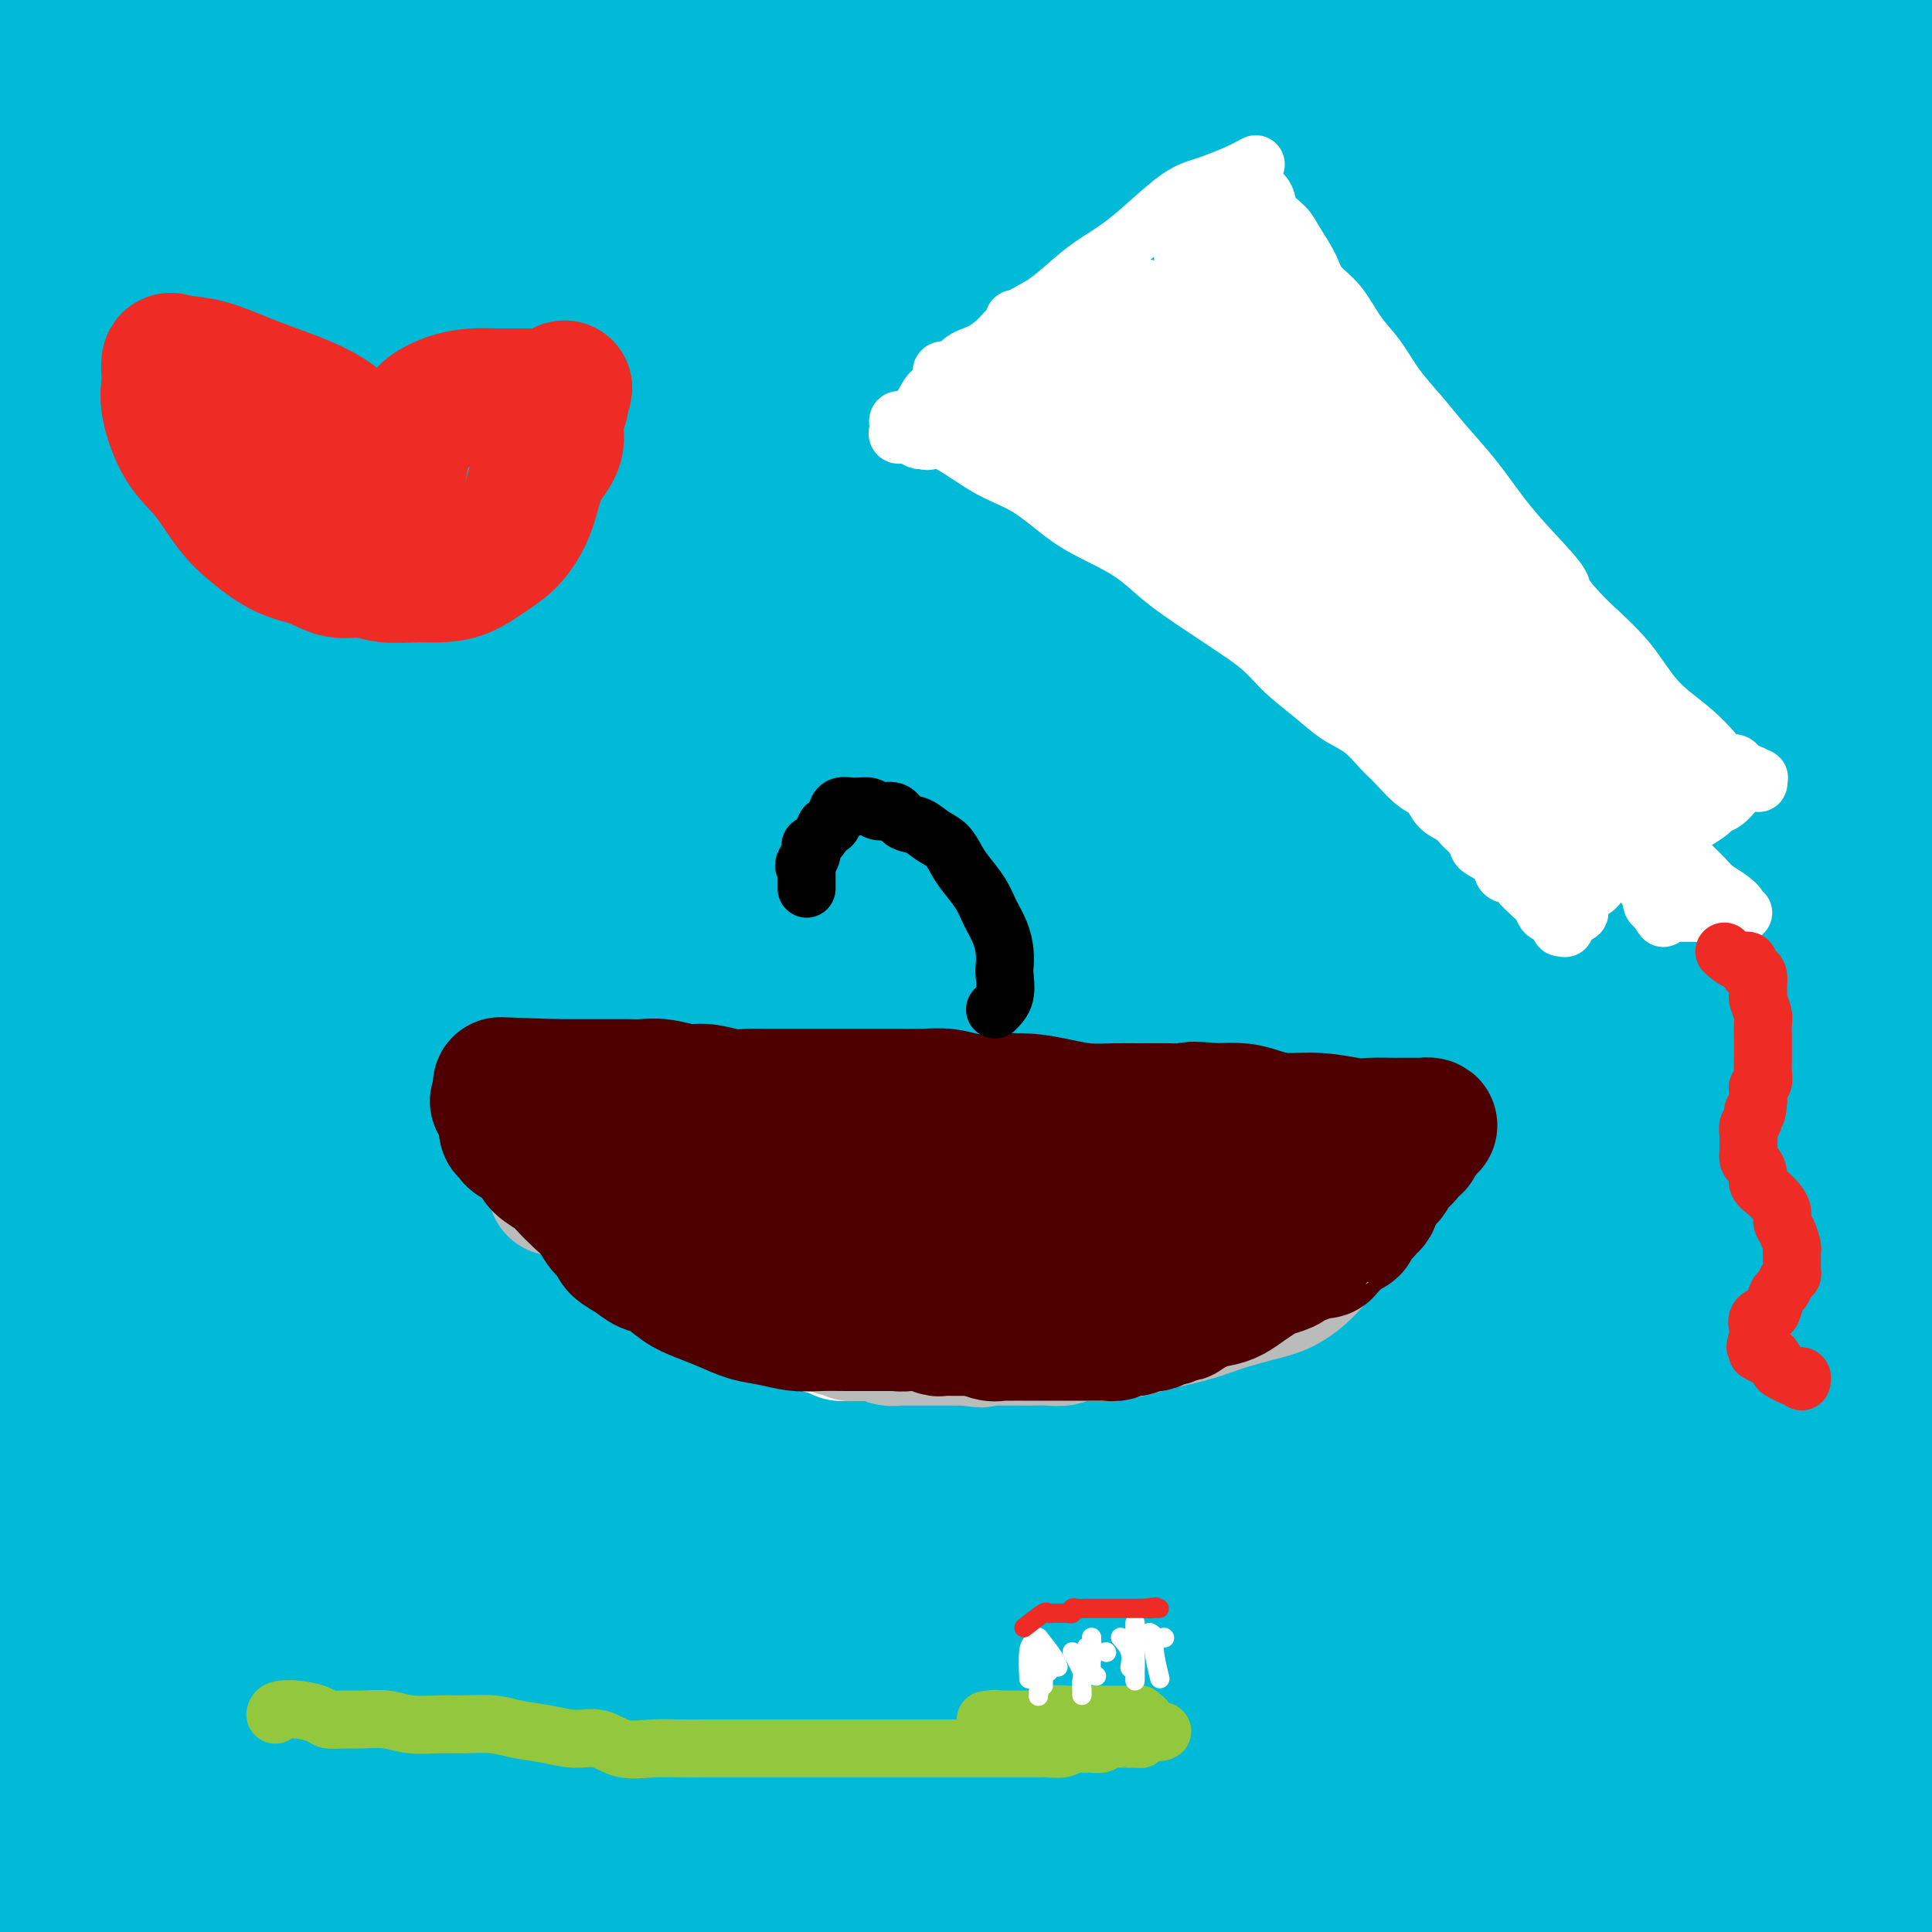 <svg viewBox='0 0 400 400' version='1.1' xmlns='http://www.w3.org/2000/svg' xmlns:xlink='http://www.w3.org/1999/xlink'><rect x="0" y="0" width="400" height="400" fill="#333333" stroke="none"/><g fill='none' stroke='#000000' stroke-width='6' stroke-linecap='round' stroke-linejoin='round'><path d='M0,295c-3.310,-4.419 -6.621,-8.838 -9,-12c-2.379,-3.162 -3.828,-5.067 -6,-7c-2.172,-1.933 -5.068,-3.894 -7,-6c-1.932,-2.106 -2.899,-4.358 -5,-7c-2.101,-2.642 -5.337,-5.673 -8,-9c-2.663,-3.327 -4.754,-6.949 -8,-11c-3.246,-4.051 -7.648,-8.532 -12,-13c-4.352,-4.468 -8.654,-8.923 -13,-13c-4.346,-4.077 -8.738,-7.776 -13,-11c-4.262,-3.224 -8.396,-5.973 -13,-9c-4.604,-3.027 -9.678,-6.332 -14,-10c-4.322,-3.668 -7.891,-7.699 -12,-11c-4.109,-3.301 -8.757,-5.873 -13,-9c-4.243,-3.127 -8.081,-6.808 -12,-10c-3.919,-3.192 -7.920,-5.896 -12,-9c-4.080,-3.104 -8.240,-6.608 -12,-10c-3.760,-3.392 -7.119,-6.674 -11,-10c-3.881,-3.326 -8.285,-6.698 -12,-10c-3.715,-3.302 -6.743,-6.533 -10,-10c-3.257,-3.467 -6.743,-7.168 -10,-10c-3.257,-2.832 -6.284,-4.794 -9,-7c-2.716,-2.206 -5.119,-4.656 -6,-6c-0.881,-1.344 -0.240,-1.582 0,-2c0.240,-0.418 0.078,-1.015 0,-1c-0.078,0.015 -0.072,0.643 0,1c0.072,0.357 0.212,0.442 0,1c-0.212,0.558 -0.775,1.588 -1,2c-0.225,0.412 -0.113,0.206 0,0'/></g>
<g fill='none' stroke='#00BAD8' stroke-width='6' stroke-linecap='round' stroke-linejoin='round'><path d='M4,331c3.326,-1.421 6.651,-2.842 10,-2c3.349,0.842 6.721,3.947 10,6c3.279,2.053 6.464,3.055 13,7c6.536,3.945 16.423,10.832 25,18c8.577,7.168 15.845,14.615 23,21c7.155,6.385 14.198,11.706 21,17c6.802,5.294 13.364,10.560 18,15c4.636,4.440 7.347,8.054 9,10c1.653,1.946 2.248,2.223 3,3c0.752,0.777 1.660,2.054 -1,0c-2.660,-2.054 -8.887,-7.438 -16,-13c-7.113,-5.562 -15.111,-11.302 -24,-18c-8.889,-6.698 -18.668,-14.354 -29,-22c-10.332,-7.646 -21.218,-15.283 -31,-22c-9.782,-6.717 -18.459,-12.515 -27,-18c-8.541,-5.485 -16.946,-10.657 -24,-15c-7.054,-4.343 -12.755,-7.857 -17,-10c-4.245,-2.143 -7.033,-2.916 -9,-4c-1.967,-1.084 -3.115,-2.478 -2,-1c1.115,1.478 4.491,5.828 9,10c4.509,4.172 10.152,8.166 16,13c5.848,4.834 11.901,10.508 18,16c6.099,5.492 12.245,10.803 19,16c6.755,5.197 14.120,10.280 21,16c6.880,5.720 13.275,12.079 18,16c4.725,3.921 7.778,5.406 9,6c1.222,0.594 0.611,0.297 0,0'/></g>
<g fill='none' stroke='#00BAD8' stroke-width='28' stroke-linecap='round' stroke-linejoin='round'><path d='M63,363c2.895,2.168 5.789,4.336 8,6c2.211,1.664 3.738,2.823 5,4c1.262,1.177 2.258,2.372 5,5c2.742,2.628 7.230,6.688 11,10c3.770,3.312 6.822,5.876 9,8c2.178,2.124 3.482,3.808 4,5c0.518,1.192 0.250,1.891 0,2c-0.250,0.109 -0.483,-0.374 -4,-4c-3.517,-3.626 -10.318,-10.395 -18,-17c-7.682,-6.605 -16.244,-13.045 -26,-21c-9.756,-7.955 -20.704,-17.425 -31,-26c-10.296,-8.575 -19.938,-16.254 -29,-23c-9.062,-6.746 -17.544,-12.557 -24,-17c-6.456,-4.443 -10.887,-7.517 -13,-9c-2.113,-1.483 -1.910,-1.377 -1,-1c0.910,0.377 2.525,1.023 9,5c6.475,3.977 17.810,11.284 28,19c10.190,7.716 19.237,15.842 30,26c10.763,10.158 23.243,22.347 34,34c10.757,11.653 19.792,22.769 28,32c8.208,9.231 15.590,16.578 21,23c5.410,6.422 8.847,11.918 11,15c2.153,3.082 3.021,3.748 3,4c-0.021,0.252 -0.930,0.090 -6,-4c-5.070,-4.090 -14.299,-12.107 -24,-21c-9.701,-8.893 -19.872,-18.660 -32,-29c-12.128,-10.340 -26.211,-21.251 -41,-32c-14.789,-10.749 -30.284,-21.335 -43,-30c-12.716,-8.665 -22.654,-15.410 -31,-20c-8.346,-4.590 -15.099,-7.026 -18,-8c-2.901,-0.974 -1.951,-0.487 -1,0'/><path d='M-73,299c-1.994,0.961 2.522,7.362 10,15c7.478,7.638 17.919,16.512 29,27c11.081,10.488 22.802,22.590 33,34c10.198,11.410 18.873,22.128 27,32c8.127,9.872 15.707,18.897 20,25c4.293,6.103 5.301,9.283 6,11c0.699,1.717 1.090,1.971 -2,0c-3.090,-1.971 -9.662,-6.166 -18,-13c-8.338,-6.834 -18.442,-16.308 -30,-26c-11.558,-9.692 -24.569,-19.601 -38,-30c-13.431,-10.399 -27.281,-21.286 -41,-31c-13.719,-9.714 -27.309,-18.255 -35,-23c-7.691,-4.745 -9.485,-5.693 -11,-7c-1.515,-1.307 -2.751,-2.973 3,0c5.751,2.973 18.488,10.585 32,19c13.512,8.415 27.798,17.631 43,29c15.202,11.369 31.318,24.889 46,37c14.682,12.111 27.928,22.814 38,32c10.072,9.186 16.970,16.857 21,21c4.030,4.143 5.191,4.759 6,5c0.809,0.241 1.264,0.106 -3,-4c-4.264,-4.106 -13.249,-12.182 -23,-22c-9.751,-9.818 -20.269,-21.379 -33,-33c-12.731,-11.621 -27.674,-23.304 -43,-35c-15.326,-11.696 -31.036,-23.406 -45,-33c-13.964,-9.594 -26.182,-17.073 -33,-21c-6.818,-3.927 -8.236,-4.301 -9,-5c-0.764,-0.699 -0.875,-1.724 6,2c6.875,3.724 20.736,12.195 36,22c15.264,9.805 31.933,20.944 49,34c17.067,13.056 34.534,28.028 52,43'/><path d='M20,404c17.229,14.711 34.300,29.988 49,43c14.700,13.012 27.027,23.758 37,33c9.973,9.242 17.590,16.978 22,21c4.410,4.022 5.613,4.330 6,3c0.387,-1.330 -0.040,-4.297 -5,-12c-4.960,-7.703 -14.452,-20.142 -26,-34c-11.548,-13.858 -25.152,-29.134 -40,-45c-14.848,-15.866 -30.941,-32.322 -47,-47c-16.059,-14.678 -32.084,-27.579 -47,-39c-14.916,-11.421 -28.722,-21.361 -38,-28c-9.278,-6.639 -14.027,-9.975 -17,-12c-2.973,-2.025 -4.170,-2.738 1,-1c5.170,1.738 16.706,5.926 31,14c14.294,8.074 31.344,20.035 49,33c17.656,12.965 35.917,26.935 54,42c18.083,15.065 35.989,31.224 53,48c17.011,16.776 33.126,34.170 47,49c13.874,14.830 25.507,27.098 33,36c7.493,8.902 10.846,14.438 13,18c2.154,3.562 3.107,5.150 -1,-3c-4.107,-8.150 -13.276,-26.036 -24,-41c-10.724,-14.964 -23.005,-27.004 -38,-42c-14.995,-14.996 -32.705,-32.948 -51,-50c-18.295,-17.052 -37.177,-33.206 -55,-48c-17.823,-14.794 -34.588,-28.229 -51,-40c-16.412,-11.771 -32.472,-21.880 -44,-30c-11.528,-8.120 -18.523,-14.253 -23,-18c-4.477,-3.747 -6.437,-5.107 -4,-6c2.437,-0.893 9.272,-1.317 21,2c11.728,3.317 28.351,10.376 46,20c17.649,9.624 36.325,21.812 55,34'/><path d='M26,304c19.406,13.471 40.421,30.149 59,45c18.579,14.851 34.722,27.877 51,42c16.278,14.123 32.690,29.345 46,41c13.310,11.655 23.517,19.742 29,24c5.483,4.258 6.242,4.686 7,4c0.758,-0.686 1.514,-2.487 -3,-10c-4.514,-7.513 -14.299,-20.736 -26,-35c-11.701,-14.264 -25.319,-29.567 -43,-47c-17.681,-17.433 -39.427,-36.995 -62,-56c-22.573,-19.005 -45.974,-37.451 -67,-53c-21.026,-15.549 -39.677,-28.200 -58,-40c-18.323,-11.800 -36.318,-22.750 -48,-30c-11.682,-7.250 -17.053,-10.799 -20,-13c-2.947,-2.201 -3.472,-3.053 3,-1c6.472,2.053 19.941,7.010 36,15c16.059,7.990 34.707,19.011 54,32c19.293,12.989 39.231,27.944 60,45c20.769,17.056 42.367,36.213 63,56c20.633,19.787 40.299,40.205 59,61c18.701,20.795 36.438,41.969 51,60c14.562,18.031 25.950,32.920 33,43c7.050,10.080 9.763,15.351 12,18c2.237,2.649 3.999,2.677 0,-4c-3.999,-6.677 -13.759,-20.058 -26,-36c-12.241,-15.942 -26.963,-34.446 -43,-54c-16.037,-19.554 -33.388,-40.158 -56,-64c-22.612,-23.842 -50.484,-50.922 -76,-73c-25.516,-22.078 -48.674,-39.155 -69,-53c-20.326,-13.845 -37.818,-24.458 -49,-32c-11.182,-7.542 -16.052,-12.012 -15,-13c1.052,-0.988 8.026,1.506 15,4'/><path d='M-57,180c10.413,4.254 28.946,12.888 49,26c20.054,13.112 41.631,30.702 62,48c20.369,17.298 39.532,34.304 59,55c19.468,20.696 39.243,45.080 57,68c17.757,22.920 33.497,44.374 45,62c11.503,17.626 18.770,31.425 23,40c4.230,8.575 5.422,11.928 5,13c-0.422,1.072 -2.459,-0.137 -10,-9c-7.541,-8.863 -20.586,-25.379 -35,-43c-14.414,-17.621 -30.197,-36.347 -51,-60c-20.803,-23.653 -46.626,-52.234 -72,-77c-25.374,-24.766 -50.298,-45.718 -72,-62c-21.702,-16.282 -40.182,-27.893 -52,-36c-11.818,-8.107 -16.974,-12.709 -18,-15c-1.026,-2.291 2.078,-2.273 13,3c10.922,5.273 29.661,15.799 49,29c19.339,13.201 39.276,29.078 59,46c19.724,16.922 39.233,34.890 59,56c19.767,21.110 39.790,45.361 58,69c18.210,23.639 34.605,46.666 47,65c12.395,18.334 20.789,31.975 26,44c5.211,12.025 7.237,22.434 7,24c-0.237,1.566 -2.738,-5.711 -10,-17c-7.262,-11.289 -19.284,-26.589 -33,-44c-13.716,-17.411 -29.126,-36.932 -48,-60c-18.874,-23.068 -41.211,-49.682 -66,-75c-24.789,-25.318 -52.029,-49.339 -76,-69c-23.971,-19.661 -44.673,-34.961 -62,-47c-17.327,-12.039 -31.280,-20.818 -39,-26c-7.720,-5.182 -9.206,-6.766 -5,-6c4.206,0.766 14.103,3.883 24,7'/><path d='M-64,189c12.551,6.691 31.928,19.919 51,34c19.072,14.081 37.838,29.014 57,46c19.162,16.986 38.721,36.026 57,56c18.279,19.974 35.278,40.882 51,61c15.722,20.118 30.166,39.444 42,56c11.834,16.556 21.058,30.340 27,41c5.942,10.660 8.601,18.194 10,22c1.399,3.806 1.537,3.882 -2,0c-3.537,-3.882 -10.748,-11.722 -21,-23c-10.252,-11.278 -23.546,-25.995 -37,-41c-13.454,-15.005 -27.068,-30.300 -44,-48c-16.932,-17.700 -37.180,-37.807 -56,-55c-18.820,-17.193 -36.211,-31.473 -51,-43c-14.789,-11.527 -26.977,-20.301 -35,-26c-8.023,-5.699 -11.882,-8.323 -14,-10c-2.118,-1.677 -2.496,-2.407 3,1c5.496,3.407 16.865,10.949 29,20c12.135,9.051 25.036,19.610 38,31c12.964,11.390 25.992,23.613 38,36c12.008,12.387 22.997,24.940 33,37c10.003,12.060 19.021,23.627 25,31c5.979,7.373 8.918,10.551 11,13c2.082,2.449 3.306,4.169 1,1c-2.306,-3.169 -8.143,-11.226 -16,-22c-7.857,-10.774 -17.736,-24.265 -30,-40c-12.264,-15.735 -26.915,-33.714 -43,-51c-16.085,-17.286 -33.606,-33.878 -49,-48c-15.394,-14.122 -28.662,-25.775 -39,-34c-10.338,-8.225 -17.745,-13.022 -22,-16c-4.255,-2.978 -5.359,-4.137 -1,-2c4.359,2.137 14.179,7.568 24,13'/><path d='M-27,229c11.127,7.068 27.444,19.238 44,33c16.556,13.762 33.352,29.114 49,44c15.648,14.886 30.148,29.304 43,43c12.852,13.696 24.056,26.668 32,37c7.944,10.332 12.627,18.023 15,22c2.373,3.977 2.434,4.242 2,3c-0.434,-1.242 -1.364,-3.989 -7,-12c-5.636,-8.011 -15.978,-21.286 -27,-36c-11.022,-14.714 -22.722,-30.868 -37,-48c-14.278,-17.132 -31.133,-35.243 -47,-51c-15.867,-15.757 -30.746,-29.160 -40,-39c-9.254,-9.840 -12.885,-16.116 -15,-20c-2.115,-3.884 -2.715,-5.376 4,-4c6.715,1.376 20.745,5.621 37,15c16.255,9.379 34.737,23.892 53,38c18.263,14.108 36.308,27.811 56,47c19.692,19.189 41.031,43.865 60,67c18.969,23.135 35.566,44.727 49,64c13.434,19.273 23.704,36.225 30,48c6.296,11.775 8.619,18.373 10,21c1.381,2.627 1.818,1.283 -4,-8c-5.818,-9.283 -17.893,-26.504 -32,-47c-14.107,-20.496 -30.245,-44.267 -49,-69c-18.755,-24.733 -40.126,-50.427 -66,-78c-25.874,-27.573 -56.252,-57.025 -84,-81c-27.748,-23.975 -52.867,-42.473 -70,-56c-17.133,-13.527 -26.279,-22.083 -31,-27c-4.721,-4.917 -5.018,-6.194 4,-4c9.018,2.194 27.351,7.860 48,19c20.649,11.140 43.614,27.754 66,46c22.386,18.246 44.193,38.123 66,58'/><path d='M132,254c22.806,22.699 46.821,50.447 68,77c21.179,26.553 39.522,51.911 54,74c14.478,22.089 25.092,40.909 32,53c6.908,12.091 10.111,17.455 11,19c0.889,1.545 -0.534,-0.727 -7,-11c-6.466,-10.273 -17.974,-28.547 -33,-50c-15.026,-21.453 -33.569,-46.086 -53,-71c-19.431,-24.914 -39.751,-50.109 -65,-77c-25.249,-26.891 -55.426,-55.479 -82,-79c-26.574,-23.521 -49.544,-41.976 -66,-55c-16.456,-13.024 -26.399,-20.618 -32,-25c-5.601,-4.382 -6.860,-5.553 1,-3c7.860,2.553 24.839,8.831 44,21c19.161,12.169 40.503,30.229 62,49c21.497,18.771 43.148,38.253 65,64c21.852,25.747 43.906,57.759 65,89c21.094,31.241 41.227,61.709 57,89c15.773,27.291 27.187,51.403 34,70c6.813,18.597 9.027,31.677 11,38c1.973,6.323 3.707,5.889 -1,-6c-4.707,-11.889 -15.853,-35.231 -29,-59c-13.147,-23.769 -28.295,-47.964 -45,-75c-16.705,-27.036 -34.968,-56.915 -59,-88c-24.032,-31.085 -53.833,-63.378 -82,-90c-28.167,-26.622 -54.700,-47.573 -75,-63c-20.300,-15.427 -34.368,-25.330 -42,-31c-7.632,-5.670 -8.830,-7.108 -5,-6c3.830,1.108 12.686,4.761 27,15c14.314,10.239 34.084,27.064 53,45c18.916,17.936 36.976,36.982 55,58c18.024,21.018 36.012,44.009 54,67'/><path d='M149,293c18.000,24.347 35.998,51.715 51,76c15.002,24.285 27.006,45.486 36,63c8.994,17.514 14.978,31.341 18,39c3.022,7.659 3.081,9.151 3,8c-0.081,-1.151 -0.303,-4.944 -6,-17c-5.697,-12.056 -16.871,-32.377 -29,-54c-12.129,-21.623 -25.215,-44.550 -41,-69c-15.785,-24.450 -34.268,-50.424 -55,-77c-20.732,-26.576 -43.711,-53.755 -64,-75c-20.289,-21.245 -37.886,-36.557 -48,-46c-10.114,-9.443 -12.743,-13.017 -13,-15c-0.257,-1.983 1.860,-2.375 14,6c12.140,8.375 34.304,25.518 56,43c21.696,17.482 42.925,35.305 66,59c23.075,23.695 47.997,53.262 71,83c23.003,29.738 44.089,59.647 62,87c17.911,27.353 32.649,52.151 43,74c10.351,21.849 16.316,40.749 20,48c3.684,7.251 5.086,2.851 4,0c-1.086,-2.851 -4.662,-4.154 -13,-17c-8.338,-12.846 -21.438,-37.235 -36,-62c-14.562,-24.765 -30.586,-49.907 -50,-77c-19.414,-27.093 -42.218,-56.139 -66,-85c-23.782,-28.861 -48.543,-57.538 -75,-84c-26.457,-26.462 -54.609,-50.710 -77,-70c-22.391,-19.290 -39.020,-33.623 -49,-43c-9.980,-9.377 -13.312,-13.797 -14,-17c-0.688,-3.203 1.269,-5.188 12,-1c10.731,4.188 30.235,14.551 50,28c19.765,13.449 39.790,29.986 61,49c21.210,19.014 43.605,40.507 66,62'/><path d='M146,209c22.920,24.926 47.222,56.241 69,87c21.778,30.759 41.034,60.961 56,88c14.966,27.039 25.641,50.916 33,69c7.359,18.084 11.402,30.374 14,37c2.598,6.626 3.750,7.589 1,3c-2.750,-4.589 -9.404,-14.729 -19,-32c-9.596,-17.271 -22.136,-41.673 -36,-66c-13.864,-24.327 -29.053,-48.579 -47,-75c-17.947,-26.421 -38.652,-55.012 -62,-84c-23.348,-28.988 -49.338,-58.372 -74,-83c-24.662,-24.628 -47.995,-44.501 -64,-59c-16.005,-14.499 -24.682,-23.625 -30,-29c-5.318,-5.375 -7.279,-6.998 -1,-5c6.279,1.998 20.796,7.618 38,19c17.204,11.382 37.094,28.527 57,46c19.906,17.473 39.829,35.276 61,59c21.171,23.724 43.590,53.371 65,84c21.410,30.629 41.813,62.242 59,92c17.187,29.758 31.160,57.662 42,81c10.840,23.338 18.549,42.111 23,55c4.451,12.889 5.645,19.894 6,21c0.355,1.106 -0.130,-3.688 -5,-16c-4.870,-12.312 -14.124,-32.141 -26,-54c-11.876,-21.859 -26.373,-45.749 -42,-71c-15.627,-25.251 -32.385,-51.865 -52,-78c-19.615,-26.135 -42.088,-51.792 -67,-79c-24.912,-27.208 -52.264,-55.967 -77,-79c-24.736,-23.033 -46.857,-40.339 -64,-55c-17.143,-14.661 -29.308,-26.678 -37,-35c-7.692,-8.322 -10.912,-12.949 -10,-15c0.912,-2.051 5.956,-1.525 11,-1'/><path d='M-32,34c8.205,2.344 23.217,8.703 40,19c16.783,10.297 35.336,24.532 54,39c18.664,14.468 37.439,29.169 57,48c19.561,18.831 39.907,41.791 60,66c20.093,24.209 39.932,49.667 56,72c16.068,22.333 28.363,41.541 38,58c9.637,16.459 16.615,30.169 20,37c3.385,6.831 3.177,6.783 2,5c-1.177,-1.783 -3.324,-5.300 -11,-17c-7.676,-11.700 -20.881,-31.583 -36,-54c-15.119,-22.417 -32.154,-47.370 -51,-72c-18.846,-24.630 -39.505,-48.939 -64,-75c-24.495,-26.061 -52.825,-53.873 -77,-76c-24.175,-22.127 -44.194,-38.568 -57,-50c-12.806,-11.432 -18.399,-17.853 -21,-22c-2.601,-4.147 -2.211,-6.019 7,-3c9.211,3.019 27.243,10.931 46,23c18.757,12.069 38.239,28.297 58,45c19.761,16.703 39.801,33.880 62,56c22.199,22.120 46.557,49.182 66,73c19.443,23.818 33.969,44.394 46,62c12.031,17.606 21.565,32.244 27,41c5.435,8.756 6.771,11.631 6,10c-0.771,-1.631 -3.649,-7.769 -12,-21c-8.351,-13.231 -22.174,-33.556 -38,-56c-15.826,-22.444 -33.654,-47.007 -55,-71c-21.346,-23.993 -46.209,-47.415 -72,-71c-25.791,-23.585 -52.511,-47.332 -72,-64c-19.489,-16.668 -31.747,-26.257 -39,-32c-7.253,-5.743 -9.501,-7.641 -6,-7c3.501,0.641 12.750,3.820 22,7'/><path d='M24,4c12.469,6.805 32.642,20.317 51,33c18.358,12.683 34.902,24.536 52,39c17.098,14.464 34.749,31.537 50,47c15.251,15.463 28.102,29.314 36,38c7.898,8.686 10.843,12.205 13,14c2.157,1.795 3.526,1.866 0,-4c-3.526,-5.866 -11.947,-17.669 -22,-31c-10.053,-13.331 -21.740,-28.192 -36,-44c-14.260,-15.808 -31.095,-32.565 -47,-48c-15.905,-15.435 -30.880,-29.549 -40,-38c-9.120,-8.451 -12.386,-11.238 -14,-13c-1.614,-1.762 -1.576,-2.499 6,1c7.576,3.499 22.690,11.233 38,22c15.310,10.767 30.815,24.568 47,39c16.185,14.432 33.051,29.497 47,43c13.949,13.503 24.981,25.446 33,34c8.019,8.554 13.025,13.720 16,17c2.975,3.280 3.919,4.674 1,0c-2.919,-4.674 -9.702,-15.415 -19,-28c-9.298,-12.585 -21.113,-27.014 -35,-42c-13.887,-14.986 -29.847,-30.531 -44,-44c-14.153,-13.469 -26.500,-24.863 -34,-32c-7.500,-7.137 -10.152,-10.017 -11,-12c-0.848,-1.983 0.108,-3.071 8,1c7.892,4.071 22.720,13.299 37,24c14.280,10.701 28.012,22.875 43,36c14.988,13.125 31.232,27.202 43,39c11.768,11.798 19.062,21.317 25,28c5.938,6.683 10.522,10.530 13,13c2.478,2.470 2.851,3.563 0,0c-2.851,-3.563 -8.925,-11.781 -15,-20'/><path d='M266,116c-7.491,-8.921 -18.720,-21.222 -31,-34c-12.280,-12.778 -25.612,-26.033 -40,-39c-14.388,-12.967 -29.831,-25.645 -42,-36c-12.169,-10.355 -21.062,-18.387 -26,-23c-4.938,-4.613 -5.920,-5.806 -3,-5c2.920,0.806 9.742,3.612 22,10c12.258,6.388 29.953,16.359 48,29c18.047,12.641 36.447,27.952 54,43c17.553,15.048 34.261,29.833 49,43c14.739,13.167 27.511,24.715 37,33c9.489,8.285 15.695,13.305 19,16c3.305,2.695 3.708,3.064 3,-1c-0.708,-4.064 -2.527,-12.560 -9,-24c-6.473,-11.440 -17.599,-25.825 -29,-40c-11.401,-14.175 -23.077,-28.141 -36,-42c-12.923,-13.859 -27.092,-27.612 -37,-38c-9.908,-10.388 -15.554,-17.411 -19,-21c-3.446,-3.589 -4.693,-3.744 -1,-2c3.693,1.744 12.327,5.388 24,13c11.673,7.612 26.387,19.193 41,32c14.613,12.807 29.126,26.840 43,41c13.874,14.160 27.110,28.445 38,41c10.890,12.555 19.435,23.379 25,30c5.565,6.621 8.151,9.040 10,11c1.849,1.960 2.963,3.460 0,-1c-2.963,-4.460 -10.002,-14.880 -19,-27c-8.998,-12.120 -19.955,-25.938 -32,-40c-12.045,-14.062 -25.177,-28.367 -38,-42c-12.823,-13.633 -25.337,-26.593 -33,-35c-7.663,-8.407 -10.475,-12.259 -11,-14c-0.525,-1.741 1.238,-1.370 3,-1'/><path d='M276,-7c5.531,2.704 17.860,9.964 30,19c12.140,9.036 24.091,19.849 37,32c12.909,12.151 26.777,25.641 39,38c12.223,12.359 22.801,23.587 31,32c8.199,8.413 14.017,14.010 17,17c2.983,2.990 3.130,3.372 3,1c-0.130,-2.372 -0.538,-7.498 -5,-16c-4.462,-8.502 -12.980,-20.379 -22,-33c-9.020,-12.621 -18.543,-25.986 -28,-39c-9.457,-13.014 -18.848,-25.677 -25,-35c-6.152,-9.323 -9.064,-15.306 -11,-19c-1.936,-3.694 -2.897,-5.099 -1,-6c1.897,-0.901 6.653,-1.299 14,2c7.347,3.299 17.287,10.295 26,17c8.713,6.705 16.201,13.120 24,20c7.799,6.880 15.911,14.227 21,19c5.089,4.773 7.156,6.973 8,8c0.844,1.027 0.464,0.883 1,1c0.536,0.117 1.986,0.496 -1,-3c-2.986,-3.496 -10.410,-10.867 -18,-18c-7.590,-7.133 -15.348,-14.028 -24,-22c-8.652,-7.972 -18.200,-17.021 -27,-25c-8.800,-7.979 -16.854,-14.888 -23,-20c-6.146,-5.112 -10.385,-8.427 -12,-10c-1.615,-1.573 -0.604,-1.405 0,-1c0.604,0.405 0.803,1.048 4,4c3.197,2.952 9.393,8.214 17,15c7.607,6.786 16.627,15.097 25,23c8.373,7.903 16.100,15.397 23,22c6.900,6.603 12.971,12.315 17,16c4.029,3.685 6.014,5.342 8,7'/><path d='M424,39c14.977,13.789 5.419,5.260 2,2c-3.419,-3.260 -0.700,-1.251 0,-1c0.700,0.251 -0.620,-1.255 -2,-3c-1.380,-1.745 -2.820,-3.728 -6,-7c-3.180,-3.272 -8.099,-7.834 -13,-12c-4.901,-4.166 -9.785,-7.935 -16,-12c-6.215,-4.065 -13.761,-8.426 -20,-12c-6.239,-3.574 -11.171,-6.361 -14,-8c-2.829,-1.639 -3.557,-2.131 -4,-2c-0.443,0.131 -0.603,0.885 0,3c0.603,2.115 1.969,5.592 4,10c2.031,4.408 4.727,9.749 10,18c5.273,8.251 13.124,19.414 21,31c7.876,11.586 15.777,23.595 22,33c6.223,9.405 10.766,16.204 14,22c3.234,5.796 5.157,10.588 6,13c0.843,2.412 0.605,2.445 0,3c-0.605,0.555 -1.579,1.634 -4,0c-2.421,-1.634 -6.291,-5.980 -14,-14c-7.709,-8.020 -19.256,-19.716 -31,-32c-11.744,-12.284 -23.683,-25.158 -36,-38c-12.317,-12.842 -25.012,-25.654 -37,-37c-11.988,-11.346 -23.269,-21.228 -30,-28c-6.731,-6.772 -8.912,-10.434 -9,-12c-0.088,-1.566 1.915,-1.034 4,0c2.085,1.034 4.250,2.571 12,8c7.750,5.429 21.085,14.750 34,24c12.915,9.250 25.410,18.428 38,29c12.590,10.572 25.274,22.539 37,34c11.726,11.461 22.493,22.418 31,31c8.507,8.582 14.753,14.791 21,21'/><path d='M444,103c16.152,15.739 12.033,12.086 11,11c-1.033,-1.086 1.019,0.395 2,0c0.981,-0.395 0.891,-2.667 -1,-6c-1.891,-3.333 -5.583,-7.726 -12,-16c-6.417,-8.274 -15.559,-20.430 -25,-31c-9.441,-10.570 -19.181,-19.556 -30,-29c-10.819,-9.444 -22.718,-19.346 -34,-28c-11.282,-8.654 -21.946,-16.059 -32,-23c-10.054,-6.941 -19.496,-13.418 -25,-17c-5.504,-3.582 -7.068,-4.268 -8,-4c-0.932,0.268 -1.231,1.491 0,4c1.231,2.509 3.991,6.304 9,13c5.009,6.696 12.267,16.293 21,27c8.733,10.707 18.943,22.525 29,34c10.057,11.475 19.963,22.609 28,32c8.037,9.391 14.205,17.040 19,23c4.795,5.960 8.218,10.230 10,12c1.782,1.770 1.924,1.041 2,0c0.076,-1.041 0.086,-2.395 0,-5c-0.086,-2.605 -0.268,-6.461 -4,-13c-3.732,-6.539 -11.013,-15.762 -18,-26c-6.987,-10.238 -13.679,-21.490 -20,-31c-6.321,-9.510 -12.272,-17.279 -15,-23c-2.728,-5.721 -2.234,-9.394 -2,-11c0.234,-1.606 0.209,-1.143 2,-1c1.791,0.143 5.400,-0.032 8,1c2.600,1.032 4.191,3.271 8,7c3.809,3.729 9.835,8.948 16,14c6.165,5.052 12.467,9.937 17,15c4.533,5.063 7.295,10.304 9,14c1.705,3.696 2.352,5.848 3,8'/><path d='M412,54c1.968,4.864 0.888,6.025 0,7c-0.888,0.975 -1.584,1.763 -3,2c-1.416,0.237 -3.552,-0.079 -5,0c-1.448,0.079 -2.207,0.552 -5,0c-2.793,-0.552 -7.619,-2.131 -14,-6c-6.381,-3.869 -14.318,-10.029 -23,-17c-8.682,-6.971 -18.110,-14.754 -27,-23c-8.890,-8.246 -17.243,-16.954 -25,-25c-7.757,-8.046 -14.919,-15.428 -21,-22c-6.081,-6.572 -11.083,-12.333 -15,-17c-3.917,-4.667 -6.750,-8.242 -8,-10c-1.250,-1.758 -0.916,-1.701 0,-1c0.916,0.701 2.415,2.047 4,4c1.585,1.953 3.257,4.514 7,9c3.743,4.486 9.556,10.899 16,19c6.444,8.101 13.519,17.891 21,29c7.481,11.109 15.367,23.536 23,37c7.633,13.464 15.012,27.966 22,42c6.988,14.034 13.585,27.602 19,41c5.415,13.398 9.648,26.626 13,38c3.352,11.374 5.822,20.894 7,28c1.178,7.106 1.064,11.798 1,14c-0.064,2.202 -0.078,1.913 -1,2c-0.922,0.087 -2.752,0.549 -6,-3c-3.248,-3.549 -7.913,-11.110 -15,-22c-7.087,-10.890 -16.595,-25.111 -26,-40c-9.405,-14.889 -18.705,-30.448 -31,-48c-12.295,-17.552 -27.584,-37.096 -43,-56c-15.416,-18.904 -30.958,-37.166 -46,-54c-15.042,-16.834 -29.583,-32.238 -40,-43c-10.417,-10.762 -16.708,-16.881 -23,-23'/><path d='M168,-84c-17.852,-19.890 -7.982,-9.615 -4,-5c3.982,4.615 2.076,3.570 3,6c0.924,2.430 4.679,8.337 11,17c6.321,8.663 15.207,20.083 24,32c8.793,11.917 17.494,24.331 27,38c9.506,13.669 19.817,28.595 30,44c10.183,15.405 20.236,31.291 29,46c8.764,14.709 16.237,28.241 23,40c6.763,11.759 12.814,21.746 17,30c4.186,8.254 6.505,14.775 8,19c1.495,4.225 2.164,6.154 2,6c-0.164,-0.154 -1.160,-2.390 -3,-7c-1.840,-4.610 -4.522,-11.592 -10,-21c-5.478,-9.408 -13.751,-21.241 -23,-34c-9.249,-12.759 -19.473,-26.445 -30,-40c-10.527,-13.555 -21.357,-26.981 -32,-41c-10.643,-14.019 -21.099,-28.631 -32,-42c-10.901,-13.369 -22.248,-25.494 -31,-36c-8.752,-10.506 -14.910,-19.391 -19,-26c-4.090,-6.609 -6.113,-10.941 -7,-13c-0.887,-2.059 -0.638,-1.845 1,-1c1.638,0.845 4.667,2.319 8,5c3.333,2.681 6.972,6.567 15,14c8.028,7.433 20.446,18.412 33,30c12.554,11.588 25.243,23.784 38,38c12.757,14.216 25.581,30.453 38,46c12.419,15.547 24.432,30.404 35,46c10.568,15.596 19.691,31.930 28,46c8.309,14.070 15.802,25.877 20,34c4.198,8.123 5.099,12.561 6,17'/><path d='M373,204c1.094,3.093 0.828,2.325 0,2c-0.828,-0.325 -2.217,-0.206 -6,-4c-3.783,-3.794 -9.958,-11.499 -19,-21c-9.042,-9.501 -20.951,-20.796 -33,-33c-12.049,-12.204 -24.238,-25.316 -38,-40c-13.762,-14.684 -29.097,-30.939 -46,-47c-16.903,-16.061 -35.375,-31.929 -55,-48c-19.625,-16.071 -40.404,-32.347 -61,-48c-20.596,-15.653 -41.010,-30.683 -57,-42c-15.990,-11.317 -27.555,-18.920 -34,-24c-6.445,-5.080 -7.769,-7.635 -8,-8c-0.231,-0.365 0.632,1.462 3,4c2.368,2.538 6.242,5.787 13,12c6.758,6.213 16.401,15.389 26,25c9.599,9.611 19.153,19.657 30,30c10.847,10.343 22.988,20.984 36,34c13.012,13.016 26.897,28.407 40,44c13.103,15.593 25.424,31.389 36,46c10.576,14.611 19.406,28.036 26,39c6.594,10.964 10.953,19.468 13,24c2.047,4.532 1.781,5.093 1,6c-0.781,0.907 -2.079,2.159 -7,-2c-4.921,-4.159 -13.467,-13.730 -24,-24c-10.533,-10.270 -23.053,-21.238 -36,-33c-12.947,-11.762 -26.323,-24.318 -41,-38c-14.677,-13.682 -30.657,-28.490 -46,-42c-15.343,-13.510 -30.051,-25.722 -42,-36c-11.949,-10.278 -21.141,-18.621 -26,-25c-4.859,-6.379 -5.385,-10.794 -5,-13c0.385,-2.206 1.681,-2.202 4,-1c2.319,1.202 5.659,3.601 9,6'/><path d='M26,-53c4.214,2.309 8.248,5.580 16,11c7.752,5.420 19.223,12.988 29,21c9.777,8.012 17.862,16.468 26,25c8.138,8.532 16.329,17.140 23,26c6.671,8.860 11.822,17.973 17,27c5.178,9.027 10.384,17.969 14,26c3.616,8.031 5.643,15.151 7,20c1.357,4.849 2.044,7.427 2,9c-0.044,1.573 -0.818,2.142 -2,2c-1.182,-0.142 -2.772,-0.996 -7,-4c-4.228,-3.004 -11.096,-8.158 -19,-14c-7.904,-5.842 -16.846,-12.373 -25,-20c-8.154,-7.627 -15.521,-16.351 -23,-24c-7.479,-7.649 -15.072,-14.224 -22,-21c-6.928,-6.776 -13.192,-13.753 -18,-20c-4.808,-6.247 -8.161,-11.765 -10,-15c-1.839,-3.235 -2.163,-4.186 -2,-5c0.163,-0.814 0.814,-1.490 2,-1c1.186,0.490 2.907,2.148 7,5c4.093,2.852 10.558,6.899 19,13c8.442,6.101 18.860,14.258 30,24c11.140,9.742 23.003,21.070 35,34c11.997,12.930 24.127,27.460 36,43c11.873,15.540 23.487,32.088 36,50c12.513,17.912 25.924,37.189 37,55c11.076,17.811 19.816,34.157 28,50c8.184,15.843 15.812,31.182 23,46c7.188,14.818 13.937,29.116 19,41c5.063,11.884 8.440,21.353 11,29c2.560,7.647 4.303,13.470 5,17c0.697,3.530 0.349,4.765 0,6'/><path d='M320,403c2.414,8.155 0.450,2.544 -1,0c-1.450,-2.544 -2.386,-2.020 -6,-6c-3.614,-3.980 -9.907,-12.463 -17,-22c-7.093,-9.537 -14.987,-20.129 -23,-31c-8.013,-10.871 -16.146,-22.020 -25,-34c-8.854,-11.980 -18.431,-24.789 -28,-38c-9.569,-13.211 -19.131,-26.823 -29,-39c-9.869,-12.177 -20.044,-22.919 -28,-31c-7.956,-8.081 -13.694,-13.503 -16,-16c-2.306,-2.497 -1.182,-2.070 -1,-2c0.182,0.070 -0.579,-0.216 1,2c1.579,2.216 5.499,6.936 12,15c6.501,8.064 15.582,19.473 25,32c9.418,12.527 19.171,26.173 29,40c9.829,13.827 19.733,27.834 31,44c11.267,16.166 23.896,34.490 34,50c10.104,15.510 17.682,28.207 24,40c6.318,11.793 11.378,22.682 15,31c3.622,8.318 5.808,14.065 7,17c1.192,2.935 1.391,3.059 0,2c-1.391,-1.059 -4.370,-3.302 -8,-9c-3.630,-5.698 -7.909,-14.850 -14,-25c-6.091,-10.150 -13.992,-21.298 -22,-33c-8.008,-11.702 -16.121,-23.959 -25,-37c-8.879,-13.041 -18.524,-26.868 -28,-40c-9.476,-13.132 -18.782,-25.571 -27,-37c-8.218,-11.429 -15.349,-21.850 -21,-30c-5.651,-8.150 -9.824,-14.030 -12,-18c-2.176,-3.970 -2.355,-6.030 -1,-7c1.355,-0.970 4.244,-0.848 11,4c6.756,4.848 17.378,14.424 28,24'/><path d='M205,249c10.451,9.417 22.579,20.960 35,34c12.421,13.040 25.136,27.577 38,43c12.864,15.423 25.879,31.732 37,47c11.121,15.268 20.349,29.494 28,41c7.651,11.506 13.726,20.293 17,25c3.274,4.707 3.748,5.336 4,5c0.252,-0.336 0.283,-1.635 -3,-9c-3.283,-7.365 -9.879,-20.794 -18,-35c-8.121,-14.206 -17.767,-29.187 -29,-47c-11.233,-17.813 -24.054,-38.456 -38,-58c-13.946,-19.544 -29.015,-37.988 -45,-57c-15.985,-19.012 -32.884,-38.591 -48,-55c-15.116,-16.409 -28.449,-29.648 -37,-39c-8.551,-9.352 -12.319,-14.817 -15,-18c-2.681,-3.183 -4.274,-4.085 -1,-2c3.274,2.085 11.415,7.157 22,16c10.585,8.843 23.614,21.456 37,35c13.386,13.544 27.131,28.019 42,46c14.869,17.981 30.864,39.470 46,60c15.136,20.530 29.413,40.102 42,59c12.587,18.898 23.482,37.122 32,53c8.518,15.878 14.657,29.409 18,37c3.343,7.591 3.889,9.243 5,11c1.111,1.757 2.787,3.618 0,-2c-2.787,-5.618 -10.037,-18.716 -18,-33c-7.963,-14.284 -16.640,-29.754 -28,-47c-11.360,-17.246 -25.403,-36.268 -40,-56c-14.597,-19.732 -29.748,-40.176 -44,-59c-14.252,-18.824 -27.606,-36.030 -40,-51c-12.394,-14.970 -23.827,-27.706 -30,-36c-6.173,-8.294 -7.087,-12.147 -8,-16'/><path d='M166,141c-1.384,-3.444 -0.844,-4.053 4,-1c4.844,3.053 13.993,9.769 25,19c11.007,9.231 23.871,20.979 36,34c12.129,13.021 23.521,27.317 36,43c12.479,15.683 26.044,32.755 38,50c11.956,17.245 22.305,34.664 31,51c8.695,16.336 15.738,31.590 21,43c5.262,11.410 8.743,18.975 11,25c2.257,6.025 3.289,10.510 1,7c-2.289,-3.510 -7.901,-15.014 -14,-26c-6.099,-10.986 -12.687,-21.453 -20,-34c-7.313,-12.547 -15.353,-27.175 -25,-43c-9.647,-15.825 -20.902,-32.848 -32,-49c-11.098,-16.152 -22.039,-31.432 -32,-46c-9.961,-14.568 -18.941,-28.424 -25,-38c-6.059,-9.576 -9.198,-14.872 -11,-18c-1.802,-3.128 -2.266,-4.087 2,-2c4.266,2.087 13.263,7.220 23,16c9.737,8.780 20.215,21.209 31,34c10.785,12.791 21.877,25.946 34,42c12.123,16.054 25.276,35.008 37,55c11.724,19.992 22.017,41.022 31,59c8.983,17.978 16.655,32.903 22,46c5.345,13.097 8.362,24.365 10,30c1.638,5.635 1.897,5.636 2,6c0.103,0.364 0.050,1.092 -4,-6c-4.050,-7.092 -12.096,-22.004 -20,-38c-7.904,-15.996 -15.667,-33.076 -25,-51c-9.333,-17.924 -20.238,-36.693 -32,-56c-11.762,-19.307 -24.381,-39.154 -37,-59'/><path d='M284,234c-16.741,-27.479 -24.095,-38.678 -32,-51c-7.905,-12.322 -16.362,-25.767 -21,-34c-4.638,-8.233 -5.456,-11.255 -5,-14c0.456,-2.745 2.186,-5.214 8,-2c5.814,3.214 15.710,12.111 26,22c10.290,9.889 20.973,20.769 32,34c11.027,13.231 22.399,28.811 34,45c11.601,16.189 23.432,32.986 34,51c10.568,18.014 19.871,37.246 28,54c8.129,16.754 15.082,31.030 19,42c3.918,10.970 4.802,18.636 6,23c1.198,4.364 2.710,5.428 1,4c-1.710,-1.428 -6.643,-5.347 -14,-15c-7.357,-9.653 -17.140,-25.040 -27,-41c-9.860,-15.960 -19.797,-32.492 -31,-51c-11.203,-18.508 -23.670,-38.991 -35,-57c-11.330,-18.009 -21.522,-33.545 -29,-46c-7.478,-12.455 -12.241,-21.830 -15,-27c-2.759,-5.170 -3.514,-6.135 -1,-6c2.514,0.135 8.296,1.370 16,7c7.704,5.630 17.331,15.654 28,27c10.669,11.346 22.381,24.014 33,38c10.619,13.986 20.145,29.289 29,44c8.855,14.711 17.040,28.828 24,42c6.960,13.172 12.696,25.399 16,33c3.304,7.601 4.177,10.576 5,13c0.823,2.424 1.596,4.296 0,1c-1.596,-3.296 -5.562,-11.760 -11,-23c-5.438,-11.240 -12.349,-25.257 -20,-40c-7.651,-14.743 -16.043,-30.212 -25,-46c-8.957,-15.788 -18.478,-31.894 -28,-48'/><path d='M329,213c-17.651,-31.436 -19.778,-32.024 -23,-38c-3.222,-5.976 -7.539,-17.338 -10,-23c-2.461,-5.662 -3.067,-5.622 0,-5c3.067,0.622 9.806,1.828 18,8c8.194,6.172 17.843,17.311 27,28c9.157,10.689 17.822,20.926 27,33c9.178,12.074 18.871,25.983 26,37c7.129,11.017 11.696,19.142 15,25c3.304,5.858 5.347,9.450 4,7c-1.347,-2.450 -6.084,-10.940 -12,-21c-5.916,-10.060 -13.011,-21.689 -21,-34c-7.989,-12.311 -16.871,-25.305 -26,-38c-9.129,-12.695 -18.506,-25.093 -26,-35c-7.494,-9.907 -13.104,-17.325 -16,-21c-2.896,-3.675 -3.079,-3.608 -2,-3c1.079,0.608 3.418,1.757 9,8c5.582,6.243 14.406,17.580 23,29c8.594,11.420 16.957,22.925 25,35c8.043,12.075 15.768,24.722 22,36c6.232,11.278 10.973,21.189 13,27c2.027,5.811 1.340,7.522 2,9c0.660,1.478 2.667,2.721 0,-1c-2.667,-3.721 -10.009,-12.408 -18,-23c-7.991,-10.592 -16.633,-23.089 -27,-37c-10.367,-13.911 -22.460,-29.234 -34,-44c-11.540,-14.766 -22.529,-28.973 -32,-41c-9.471,-12.027 -17.425,-21.873 -22,-28c-4.575,-6.127 -5.770,-8.534 -6,-10c-0.230,-1.466 0.506,-1.990 6,3c5.494,4.990 15.747,15.495 26,26'/><path d='M297,122c11.000,10.768 22.498,23.188 34,36c11.502,12.812 23.006,26.015 33,39c9.994,12.985 18.479,25.751 26,36c7.521,10.249 14.079,17.982 18,22c3.921,4.018 5.204,4.320 6,4c0.796,-0.320 1.103,-1.263 0,-7c-1.103,-5.737 -3.618,-16.268 -8,-28c-4.382,-11.732 -10.631,-24.666 -18,-38c-7.369,-13.334 -15.859,-27.067 -25,-41c-9.141,-13.933 -18.932,-28.065 -28,-41c-9.068,-12.935 -17.413,-24.674 -24,-33c-6.587,-8.326 -11.415,-13.237 -14,-16c-2.585,-2.763 -2.927,-3.376 0,-1c2.927,2.376 9.122,7.740 17,16c7.878,8.260 17.441,19.417 27,31c9.559,11.583 19.116,23.593 27,35c7.884,11.407 14.094,22.213 19,30c4.906,7.787 8.508,12.556 10,15c1.492,2.444 0.874,2.565 1,3c0.126,0.435 0.995,1.185 -2,-3c-2.995,-4.185 -9.853,-13.305 -17,-23c-7.147,-9.695 -14.584,-19.963 -22,-31c-7.416,-11.037 -14.811,-22.841 -22,-33c-7.189,-10.159 -14.172,-18.672 -18,-24c-3.828,-5.328 -4.502,-7.469 -5,-9c-0.498,-1.531 -0.820,-2.451 3,1c3.820,3.451 11.780,11.273 20,20c8.220,8.727 16.698,18.360 24,28c7.302,9.640 13.427,19.288 19,29c5.573,9.712 10.592,19.489 13,26c2.408,6.511 2.204,9.755 2,13'/><path d='M393,178c0.541,2.911 0.892,3.690 -3,2c-3.892,-1.690 -12.028,-5.849 -22,-13c-9.972,-7.151 -21.781,-17.294 -35,-28c-13.219,-10.706 -27.847,-21.974 -43,-34c-15.153,-12.026 -30.829,-24.810 -42,-33c-11.171,-8.190 -17.836,-11.787 -22,-14c-4.164,-2.213 -5.827,-3.041 -4,1c1.827,4.041 7.143,12.951 16,25c8.857,12.049 21.255,27.236 34,43c12.745,15.764 25.836,32.103 38,49c12.164,16.897 23.400,34.352 33,49c9.600,14.648 17.563,26.490 23,35c5.437,8.510 8.348,13.687 10,17c1.652,3.313 2.044,4.763 1,3c-1.044,-1.763 -3.526,-6.738 -9,-16c-5.474,-9.262 -13.941,-22.810 -24,-37c-10.059,-14.190 -21.710,-29.021 -33,-44c-11.290,-14.979 -22.218,-30.107 -33,-43c-10.782,-12.893 -21.419,-23.552 -28,-30c-6.581,-6.448 -9.108,-8.685 -11,-10c-1.892,-1.315 -3.149,-1.706 1,3c4.149,4.706 13.703,14.511 24,26c10.297,11.489 21.335,24.664 32,39c10.665,14.336 20.957,29.833 32,46c11.043,16.167 22.837,33.005 33,50c10.163,16.995 18.697,34.147 26,48c7.303,13.853 13.377,24.405 17,32c3.623,7.595 4.796,12.232 6,15c1.204,2.768 2.440,3.668 1,1c-1.440,-2.668 -5.554,-8.905 -11,-17c-5.446,-8.095 -12.223,-18.047 -19,-28'/><path d='M381,315c-8.479,-12.802 -15.176,-22.806 -22,-33c-6.824,-10.194 -13.775,-20.578 -20,-30c-6.225,-9.422 -11.723,-17.882 -15,-24c-3.277,-6.118 -4.333,-9.895 -5,-12c-0.667,-2.105 -0.946,-2.540 2,-1c2.946,1.540 9.115,5.055 16,10c6.885,4.945 14.485,11.320 21,17c6.515,5.680 11.946,10.665 16,14c4.054,3.335 6.731,5.020 8,6c1.269,0.980 1.130,1.254 1,0c-0.130,-1.254 -0.252,-4.035 -2,-8c-1.748,-3.965 -5.121,-9.115 -8,-13c-2.879,-3.885 -5.265,-6.507 -6,-8c-0.735,-1.493 0.181,-1.859 0,-2c-0.181,-0.141 -1.461,-0.057 1,4c2.461,4.057 8.661,12.086 14,20c5.339,7.914 9.818,15.714 15,25c5.182,9.286 11.069,20.059 16,30c4.931,9.941 8.908,19.051 12,26c3.092,6.949 5.300,11.737 6,15c0.700,3.263 -0.109,5.001 0,6c0.109,0.999 1.137,1.258 -1,-2c-2.137,-3.258 -7.440,-10.034 -13,-17c-5.560,-6.966 -11.379,-14.122 -17,-22c-5.621,-7.878 -11.044,-16.478 -16,-24c-4.956,-7.522 -9.444,-13.965 -13,-19c-3.556,-5.035 -6.179,-8.661 -7,-10c-0.821,-1.339 0.161,-0.390 0,0c-0.161,0.390 -1.467,0.220 0,3c1.467,2.780 5.705,8.508 10,15c4.295,6.492 8.648,13.746 13,21'/><path d='M387,302c5.703,9.597 8.459,14.088 11,19c2.541,4.912 4.867,10.244 6,14c1.133,3.756 1.074,5.934 0,7c-1.074,1.066 -3.164,1.019 -4,1c-0.836,-0.019 -0.418,-0.009 0,0'/></g>
<g fill='none' stroke='#FFFFFF' stroke-width='28' stroke-linecap='round' stroke-linejoin='round'><path d='M126,249c0.688,1.604 1.376,3.207 2,4c0.624,0.793 1.182,0.775 2,1c0.818,0.225 1.894,0.693 3,1c1.106,0.307 2.241,0.453 3,1c0.759,0.547 1.143,1.494 2,2c0.857,0.506 2.188,0.570 3,1c0.812,0.430 1.106,1.227 2,2c0.894,0.773 2.389,1.521 3,2c0.611,0.479 0.339,0.689 1,1c0.661,0.311 2.255,0.724 3,1c0.745,0.276 0.641,0.417 1,1c0.359,0.583 1.180,1.610 2,2c0.820,0.390 1.637,0.142 2,0c0.363,-0.142 0.271,-0.179 1,0c0.729,0.179 2.278,0.574 3,1c0.722,0.426 0.617,0.883 1,1c0.383,0.117 1.253,-0.106 2,0c0.747,0.106 1.371,0.539 2,1c0.629,0.461 1.261,0.948 2,1c0.739,0.052 1.584,-0.332 2,0c0.416,0.332 0.405,1.381 1,2c0.595,0.619 1.798,0.810 3,1'/><path d='M172,275c3.291,1.309 2.017,1.083 2,1c-0.017,-0.083 1.222,-0.022 2,0c0.778,0.022 1.094,0.006 2,0c0.906,-0.006 2.402,-0.002 3,0c0.598,0.002 0.299,0.001 0,0'/></g>
<g fill='none' stroke='#BABBBB' stroke-width='28' stroke-linecap='round' stroke-linejoin='round'><path d='M115,246c2.861,0.331 5.722,0.661 7,1c1.278,0.339 0.971,0.686 1,1c0.029,0.314 0.392,0.595 1,1c0.608,0.405 1.462,0.934 2,1c0.538,0.066 0.760,-0.332 1,0c0.240,0.332 0.497,1.395 1,2c0.503,0.605 1.252,0.753 2,1c0.748,0.247 1.496,0.592 2,1c0.504,0.408 0.765,0.879 1,1c0.235,0.121 0.444,-0.107 1,0c0.556,0.107 1.458,0.551 2,1c0.542,0.449 0.722,0.904 1,1c0.278,0.096 0.653,-0.167 1,0c0.347,0.167 0.668,0.763 1,1c0.332,0.237 0.677,0.115 1,0c0.323,-0.115 0.626,-0.223 1,0c0.374,0.223 0.821,0.778 1,1c0.179,0.222 0.089,0.111 0,0'/><path d='M142,259c4.129,2.029 0.952,0.600 0,0c-0.952,-0.600 0.319,-0.372 1,0c0.681,0.372 0.770,0.888 1,1c0.230,0.112 0.600,-0.181 1,0c0.400,0.181 0.828,0.837 1,1c0.172,0.163 0.088,-0.166 0,0c-0.088,0.166 -0.178,0.828 0,1c0.178,0.172 0.626,-0.147 1,0c0.374,0.147 0.674,0.760 1,1c0.326,0.240 0.679,0.107 1,0c0.321,-0.107 0.611,-0.187 1,0c0.389,0.187 0.878,0.641 1,1c0.122,0.359 -0.121,0.622 0,1c0.121,0.378 0.606,0.872 1,1c0.394,0.128 0.696,-0.110 1,0c0.304,0.110 0.610,0.570 1,1c0.390,0.430 0.864,0.832 1,1c0.136,0.168 -0.064,0.101 0,0c0.064,-0.101 0.394,-0.238 1,0c0.606,0.238 1.490,0.851 2,1c0.510,0.149 0.647,-0.167 1,0c0.353,0.167 0.922,0.815 1,1c0.078,0.185 -0.334,-0.094 0,0c0.334,0.094 1.413,0.561 2,1c0.587,0.439 0.683,0.850 1,1c0.317,0.150 0.855,0.040 1,0c0.145,-0.040 -0.101,-0.012 0,0c0.101,0.012 0.551,0.006 1,0'/><path d='M165,272c3.742,2.029 1.597,0.600 1,0c-0.597,-0.600 0.355,-0.372 1,0c0.645,0.372 0.985,0.888 1,1c0.015,0.112 -0.294,-0.180 0,0c0.294,0.180 1.192,0.832 2,1c0.808,0.168 1.526,-0.147 2,0c0.474,0.147 0.704,0.757 1,1c0.296,0.243 0.656,0.118 1,0c0.344,-0.118 0.670,-0.228 1,0c0.330,0.228 0.665,0.793 1,1c0.335,0.207 0.671,0.056 1,0c0.329,-0.056 0.652,-0.016 1,0c0.348,0.016 0.722,0.008 1,0c0.278,-0.008 0.461,-0.016 1,0c0.539,0.016 1.435,0.057 2,0c0.565,-0.057 0.800,-0.211 1,0c0.200,0.211 0.367,0.789 1,1c0.633,0.211 1.733,0.057 2,0c0.267,-0.057 -0.298,-0.015 0,0c0.298,0.015 1.460,0.004 2,0c0.540,-0.004 0.460,-0.001 1,0c0.540,0.001 1.702,0.000 2,0c0.298,-0.000 -0.267,-0.000 0,0c0.267,0.000 1.366,0.000 2,0c0.634,-0.000 0.802,-0.000 1,0c0.198,0.000 0.424,0.000 1,0c0.576,-0.000 1.501,-0.000 2,0c0.499,0.000 0.571,0.000 1,0c0.429,-0.000 1.214,-0.000 2,0'/><path d='M200,277c5.612,0.774 2.142,0.207 1,0c-1.142,-0.207 0.045,-0.056 1,0c0.955,0.056 1.677,0.015 2,0c0.323,-0.015 0.246,-0.004 1,0c0.754,0.004 2.340,0.001 3,0c0.660,-0.001 0.393,0.001 1,0c0.607,-0.001 2.088,-0.004 3,0c0.912,0.004 1.255,0.017 2,0c0.745,-0.017 1.894,-0.063 3,0c1.106,0.063 2.171,0.235 3,0c0.829,-0.235 1.422,-0.878 3,-1c1.578,-0.122 4.139,0.276 7,0c2.861,-0.276 6.021,-1.227 9,-2c2.979,-0.773 5.777,-1.367 8,-2c2.223,-0.633 3.870,-1.303 6,-2c2.130,-0.697 4.742,-1.421 7,-2c2.258,-0.579 4.160,-1.014 6,-2c1.840,-0.986 3.617,-2.524 5,-4c1.383,-1.476 2.371,-2.890 3,-4c0.629,-1.110 0.900,-1.914 1,-3c0.100,-1.086 0.029,-2.453 0,-3c-0.029,-0.547 -0.014,-0.273 0,0'/></g>
<g fill='none' stroke='#4E0000' stroke-width='28' stroke-linecap='round' stroke-linejoin='round'><path d='M103,228c0.757,0.634 1.514,1.269 2,2c0.486,0.731 0.703,1.559 1,2c0.297,0.441 0.676,0.495 1,1c0.324,0.505 0.594,1.463 1,2c0.406,0.537 0.949,0.654 1,1c0.051,0.346 -0.390,0.920 0,1c0.390,0.080 1.610,-0.333 2,0c0.390,0.333 -0.050,1.413 0,2c0.050,0.587 0.591,0.682 1,1c0.409,0.318 0.687,0.860 1,1c0.313,0.140 0.660,-0.121 1,0c0.340,0.121 0.673,0.625 1,1c0.327,0.375 0.647,0.621 1,1c0.353,0.379 0.738,0.890 1,1c0.262,0.110 0.402,-0.180 1,0c0.598,0.180 1.653,0.832 2,1c0.347,0.168 -0.013,-0.148 0,0c0.013,0.148 0.399,0.761 1,1c0.601,0.239 1.418,0.106 2,0c0.582,-0.106 0.929,-0.183 1,0c0.071,0.183 -0.136,0.626 0,1c0.136,0.374 0.613,0.678 1,1c0.387,0.322 0.682,0.664 1,1c0.318,0.336 0.659,0.668 1,1'/><path d='M127,250c2.406,1.344 1.419,0.205 1,0c-0.419,-0.205 -0.272,0.523 0,1c0.272,0.477 0.669,0.701 1,1c0.331,0.299 0.597,0.671 1,1c0.403,0.329 0.943,0.614 1,1c0.057,0.386 -0.371,0.873 0,1c0.371,0.127 1.539,-0.107 2,0c0.461,0.107 0.214,0.554 0,1c-0.214,0.446 -0.394,0.890 0,1c0.394,0.110 1.361,-0.114 2,0c0.639,0.114 0.948,0.567 1,1c0.052,0.433 -0.155,0.847 0,1c0.155,0.153 0.673,0.045 1,0c0.327,-0.045 0.465,-0.027 1,0c0.535,0.027 1.467,0.064 2,0c0.533,-0.064 0.668,-0.228 1,0c0.332,0.228 0.862,0.849 1,1c0.138,0.151 -0.117,-0.166 0,0c0.117,0.166 0.605,0.815 1,1c0.395,0.185 0.696,-0.095 1,0c0.304,0.095 0.610,0.564 1,1c0.390,0.436 0.864,0.838 1,1c0.136,0.162 -0.066,0.085 0,0c0.066,-0.085 0.402,-0.178 1,0c0.598,0.178 1.460,0.626 2,1c0.540,0.374 0.758,0.675 1,1c0.242,0.325 0.508,0.675 1,1c0.492,0.325 1.209,0.626 2,1c0.791,0.374 1.654,0.821 2,1c0.346,0.179 0.173,0.089 0,0'/><path d='M155,268c4.895,2.737 3.132,0.579 3,0c-0.132,-0.579 1.368,0.419 2,1c0.632,0.581 0.396,0.744 1,1c0.604,0.256 2.048,0.605 3,1c0.952,0.395 1.411,0.837 2,1c0.589,0.163 1.308,0.047 2,0c0.692,-0.047 1.356,-0.027 2,0c0.644,0.027 1.267,0.060 2,0c0.733,-0.060 1.575,-0.212 2,0c0.425,0.212 0.432,0.789 1,1c0.568,0.211 1.695,0.056 2,0c0.305,-0.056 -0.214,-0.015 0,0c0.214,0.015 1.162,0.003 2,0c0.838,-0.003 1.568,0.003 2,0c0.432,-0.003 0.568,-0.015 1,0c0.432,0.015 1.161,0.057 2,0c0.839,-0.057 1.788,-0.211 2,0c0.212,0.211 -0.312,0.789 0,1c0.312,0.211 1.458,0.056 2,0c0.542,-0.056 0.478,-0.011 1,0c0.522,0.011 1.631,-0.011 2,0c0.369,0.011 -0.003,0.056 0,0c0.003,-0.056 0.381,-0.211 1,0c0.619,0.211 1.479,0.789 2,1c0.521,0.211 0.703,0.057 1,0c0.297,-0.057 0.710,-0.015 1,0c0.290,0.015 0.459,0.004 1,0c0.541,-0.004 1.454,-0.001 2,0c0.546,0.001 0.724,0.000 1,0c0.276,-0.000 0.650,-0.000 1,0c0.350,0.000 0.675,0.000 1,0'/><path d='M202,275c7.693,1.022 3.426,0.078 2,0c-1.426,-0.078 -0.011,0.711 1,1c1.011,0.289 1.618,0.077 2,0c0.382,-0.077 0.539,-0.021 1,0c0.461,0.021 1.227,0.006 2,0c0.773,-0.006 1.554,-0.001 2,0c0.446,0.001 0.556,0.000 1,0c0.444,-0.000 1.222,-0.000 2,0c0.778,0.000 1.555,0.000 2,0c0.445,-0.000 0.557,-0.000 1,0c0.443,0.000 1.217,-0.000 2,0c0.783,0.000 1.576,0.000 2,0c0.424,-0.000 0.479,-0.000 1,0c0.521,0.000 1.506,0.001 2,0c0.494,-0.001 0.495,-0.004 1,0c0.505,0.004 1.514,0.015 2,0c0.486,-0.015 0.449,-0.056 1,0c0.551,0.056 1.691,0.207 2,0c0.309,-0.207 -0.212,-0.774 0,-1c0.212,-0.226 1.156,-0.112 2,0c0.844,0.112 1.587,0.222 2,0c0.413,-0.222 0.496,-0.776 1,-1c0.504,-0.224 1.431,-0.116 2,0c0.569,0.116 0.782,0.241 1,0c0.218,-0.241 0.441,-0.848 1,-1c0.559,-0.152 1.456,0.152 2,0c0.544,-0.152 0.737,-0.759 1,-1c0.263,-0.241 0.596,-0.116 1,0c0.404,0.116 0.878,0.224 1,0c0.122,-0.224 -0.108,-0.778 0,-1c0.108,-0.222 0.554,-0.111 1,0'/><path d='M246,271c2.802,-0.935 2.309,-0.773 2,-1c-0.309,-0.227 -0.432,-0.844 0,-1c0.432,-0.156 1.420,0.150 2,0c0.580,-0.150 0.751,-0.757 1,-1c0.249,-0.243 0.577,-0.121 1,0c0.423,0.121 0.940,0.240 1,0c0.060,-0.240 -0.339,-0.839 0,-1c0.339,-0.161 1.414,0.116 2,0c0.586,-0.116 0.682,-0.623 1,-1c0.318,-0.377 0.859,-0.622 1,-1c0.141,-0.378 -0.117,-0.890 0,-1c0.117,-0.110 0.609,0.182 1,0c0.391,-0.182 0.683,-0.836 1,-1c0.317,-0.164 0.661,0.164 1,0c0.339,-0.164 0.672,-0.819 1,-1c0.328,-0.181 0.650,0.111 1,0c0.350,-0.111 0.726,-0.625 1,-1c0.274,-0.375 0.444,-0.611 1,-1c0.556,-0.389 1.497,-0.931 2,-1c0.503,-0.069 0.567,0.336 1,0c0.433,-0.336 1.233,-1.413 2,-2c0.767,-0.587 1.500,-0.686 2,-1c0.500,-0.314 0.766,-0.844 1,-1c0.234,-0.156 0.435,0.061 1,0c0.565,-0.061 1.493,-0.401 2,-1c0.507,-0.599 0.591,-1.456 1,-2c0.409,-0.544 1.143,-0.776 2,-1c0.857,-0.224 1.838,-0.442 2,-1c0.162,-0.558 -0.495,-1.458 0,-2c0.495,-0.542 2.141,-0.726 3,-1c0.859,-0.274 0.929,-0.637 1,-1'/><path d='M284,246c5.997,-4.063 1.988,-1.719 1,-1c-0.988,0.719 1.045,-0.187 2,-1c0.955,-0.813 0.833,-1.532 1,-2c0.167,-0.468 0.623,-0.685 1,-1c0.377,-0.315 0.675,-0.728 1,-1c0.325,-0.272 0.678,-0.401 1,-1c0.322,-0.599 0.612,-1.666 1,-2c0.388,-0.334 0.873,0.064 1,0c0.127,-0.064 -0.105,-0.592 0,-1c0.105,-0.408 0.547,-0.698 1,-1c0.453,-0.302 0.917,-0.617 1,-1c0.083,-0.383 -0.216,-0.835 0,-1c0.216,-0.165 0.946,-0.044 1,0c0.054,0.044 -0.566,0.012 -1,0c-0.434,-0.012 -0.680,-0.003 -1,0c-0.320,0.003 -0.713,0.001 -1,0c-0.287,-0.001 -0.468,-0.001 -1,0c-0.532,0.001 -1.416,0.001 -2,0c-0.584,-0.001 -0.867,-0.004 -1,0c-0.133,0.004 -0.117,0.016 -1,0c-0.883,-0.016 -2.665,-0.060 -4,0c-1.335,0.060 -2.221,0.222 -4,0c-1.779,-0.222 -4.449,-0.830 -7,-1c-2.551,-0.170 -4.983,0.099 -7,0c-2.017,-0.099 -3.620,-0.565 -5,-1c-1.380,-0.435 -2.537,-0.839 -4,-1c-1.463,-0.161 -3.231,-0.081 -5,0'/><path d='M252,230c-7.562,-0.619 -4.969,-0.165 -5,0c-0.031,0.165 -2.688,0.041 -5,0c-2.312,-0.041 -4.280,-0.001 -6,0c-1.720,0.001 -3.193,-0.039 -5,0c-1.807,0.039 -3.949,0.155 -6,0c-2.051,-0.155 -4.011,-0.581 -6,-1c-1.989,-0.419 -4.008,-0.830 -6,-1c-1.992,-0.170 -3.958,-0.098 -6,0c-2.042,0.098 -4.162,0.222 -6,0c-1.838,-0.222 -3.394,-0.792 -5,-1c-1.606,-0.208 -3.260,-0.056 -5,0c-1.740,0.056 -3.564,0.015 -5,0c-1.436,-0.015 -2.483,-0.004 -4,0c-1.517,0.004 -3.504,0.001 -5,0c-1.496,-0.001 -2.500,-0.001 -4,0c-1.500,0.001 -3.495,0.001 -5,0c-1.505,-0.001 -2.521,-0.004 -4,0c-1.479,0.004 -3.423,0.016 -5,0c-1.577,-0.016 -2.788,-0.061 -4,0c-1.212,0.061 -2.425,0.226 -4,0c-1.575,-0.226 -3.513,-0.845 -5,-1c-1.487,-0.155 -2.523,0.155 -4,0c-1.477,-0.155 -3.397,-0.774 -5,-1c-1.603,-0.226 -2.891,-0.061 -4,0c-1.109,0.061 -2.041,0.016 -3,0c-0.959,-0.016 -1.947,-0.004 -3,0c-1.053,0.004 -2.172,0.001 -3,0c-0.828,-0.001 -1.366,-0.000 -2,0c-0.634,0.000 -1.363,0.000 -2,0c-0.637,-0.000 -1.182,-0.000 -2,0c-0.818,0.000 -1.909,0.000 -3,0'/><path d='M115,225c-21.536,-0.773 -6.878,-0.207 -2,0c4.878,0.207 -0.026,0.054 -2,0c-1.974,-0.054 -1.019,-0.009 -1,0c0.019,0.009 -0.897,-0.018 -1,0c-0.103,0.018 0.608,0.081 1,0c0.392,-0.081 0.465,-0.305 1,0c0.535,0.305 1.533,1.137 3,2c1.467,0.863 3.402,1.755 6,3c2.598,1.245 5.860,2.844 9,4c3.140,1.156 6.160,1.869 9,3c2.840,1.131 5.500,2.681 8,4c2.500,1.319 4.839,2.406 7,3c2.161,0.594 4.142,0.695 6,1c1.858,0.305 3.592,0.814 5,1c1.408,0.186 2.490,0.050 4,0c1.510,-0.050 3.449,-0.013 5,0c1.551,0.013 2.714,0.004 4,0c1.286,-0.004 2.695,-0.001 4,0c1.305,0.001 2.507,0.000 4,0c1.493,-0.000 3.276,-0.000 5,0c1.724,0.000 3.387,0.000 5,0c1.613,-0.000 3.175,-0.000 5,0c1.825,0.000 3.912,0.000 6,0c2.088,-0.000 4.178,-0.000 6,0c1.822,0.000 3.378,0.000 5,0c1.622,-0.000 3.311,-0.000 5,0'/><path d='M222,246c11.328,0.309 5.149,0.083 4,0c-1.149,-0.083 2.731,-0.022 5,0c2.269,0.022 2.928,0.006 4,0c1.072,-0.006 2.559,-0.002 4,0c1.441,0.002 2.837,0.000 4,0c1.163,-0.000 2.092,-0.000 3,0c0.908,0.000 1.794,0.000 3,0c1.206,-0.000 2.731,-0.000 4,0c1.269,0.000 2.280,-0.000 3,0c0.720,0.000 1.147,0.000 2,0c0.853,-0.000 2.130,-0.000 3,0c0.870,0.000 1.331,0.001 2,0c0.669,-0.001 1.546,-0.004 2,0c0.454,0.004 0.485,0.015 1,0c0.515,-0.015 1.514,-0.057 2,0c0.486,0.057 0.457,0.211 1,0c0.543,-0.211 1.656,-0.789 2,-1c0.344,-0.211 -0.080,-0.056 0,0c0.080,0.056 0.666,0.011 1,0c0.334,-0.011 0.418,0.011 1,0c0.582,-0.011 1.662,-0.055 2,0c0.338,0.055 -0.064,0.208 0,0c0.064,-0.208 0.596,-0.777 1,-1c0.404,-0.223 0.682,-0.098 1,0c0.318,0.098 0.677,0.170 1,0c0.323,-0.170 0.612,-0.581 1,-1c0.388,-0.419 0.877,-0.844 1,-1c0.123,-0.156 -0.121,-0.042 0,0c0.121,0.042 0.606,0.012 1,0c0.394,-0.012 0.697,-0.006 1,0'/><path d='M282,242c2.328,-0.845 1.149,-0.959 1,-1c-0.149,-0.041 0.734,-0.011 1,0c0.266,0.011 -0.083,0.003 0,0c0.083,-0.003 0.598,-0.002 1,0c0.402,0.002 0.689,0.004 1,0c0.311,-0.004 0.644,-0.016 1,0c0.356,0.016 0.733,0.060 1,0c0.267,-0.060 0.422,-0.222 0,0c-0.422,0.222 -1.421,0.829 -2,1c-0.579,0.171 -0.738,-0.094 -1,0c-0.262,0.094 -0.629,0.546 -1,1c-0.371,0.454 -0.747,0.910 -1,1c-0.253,0.090 -0.382,-0.186 -1,0c-0.618,0.186 -1.726,0.836 -2,1c-0.274,0.164 0.287,-0.156 0,0c-0.287,0.156 -1.420,0.789 -2,1c-0.580,0.211 -0.605,0.001 -1,0c-0.395,-0.001 -1.158,0.208 -2,1c-0.842,0.792 -1.763,2.167 -3,3c-1.237,0.833 -2.791,1.125 -4,2c-1.209,0.875 -2.073,2.332 -3,3c-0.927,0.668 -1.917,0.546 -3,1c-1.083,0.454 -2.259,1.482 -3,2c-0.741,0.518 -1.046,0.524 -2,1c-0.954,0.476 -2.558,1.422 -4,2c-1.442,0.578 -2.721,0.789 -4,1'/><path d='M249,262c-6.825,3.610 -4.386,2.137 -4,2c0.386,-0.137 -1.280,1.064 -3,2c-1.720,0.936 -3.495,1.609 -5,2c-1.505,0.391 -2.739,0.501 -4,1c-1.261,0.499 -2.548,1.387 -4,2c-1.452,0.613 -3.068,0.953 -5,1c-1.932,0.047 -4.179,-0.198 -6,0c-1.821,0.198 -3.217,0.838 -5,1c-1.783,0.162 -3.953,-0.153 -6,0c-2.047,0.153 -3.971,0.773 -6,1c-2.029,0.227 -4.162,0.061 -6,0c-1.838,-0.061 -3.379,-0.017 -5,0c-1.621,0.017 -3.321,0.005 -5,0c-1.679,-0.005 -3.337,-0.005 -5,0c-1.663,0.005 -3.333,0.013 -5,0c-1.667,-0.013 -3.333,-0.048 -5,0c-1.667,0.048 -3.334,0.178 -5,0c-1.666,-0.178 -3.330,-0.665 -5,-1c-1.670,-0.335 -3.346,-0.517 -5,-1c-1.654,-0.483 -3.286,-1.266 -5,-2c-1.714,-0.734 -3.511,-1.418 -5,-2c-1.489,-0.582 -2.669,-1.062 -4,-2c-1.331,-0.938 -2.814,-2.334 -4,-3c-1.186,-0.666 -2.075,-0.600 -3,-1c-0.925,-0.400 -1.885,-1.265 -3,-2c-1.115,-0.735 -2.385,-1.341 -3,-2c-0.615,-0.659 -0.574,-1.370 -1,-2c-0.426,-0.630 -1.320,-1.179 -2,-2c-0.680,-0.821 -1.144,-1.913 -2,-3c-0.856,-1.087 -2.102,-2.168 -3,-3c-0.898,-0.832 -1.449,-1.416 -2,-2'/><path d='M118,246c-2.982,-3.058 -2.438,-2.703 -3,-3c-0.562,-0.297 -2.232,-1.245 -3,-2c-0.768,-0.755 -0.636,-1.317 -1,-2c-0.364,-0.683 -1.226,-1.489 -2,-2c-0.774,-0.511 -1.462,-0.729 -2,-1c-0.538,-0.271 -0.926,-0.594 -1,-1c-0.074,-0.406 0.165,-0.893 0,-1c-0.165,-0.107 -0.733,0.166 -1,0c-0.267,-0.166 -0.234,-0.771 0,-1c0.234,-0.229 0.667,-0.080 1,0c0.333,0.080 0.564,0.093 1,0c0.436,-0.093 1.077,-0.290 2,0c0.923,0.290 2.129,1.067 4,2c1.871,0.933 4.408,2.020 7,3c2.592,0.980 5.238,1.852 8,3c2.762,1.148 5.640,2.572 8,4c2.360,1.428 4.203,2.860 6,4c1.797,1.140 3.550,1.990 5,3c1.450,1.010 2.599,2.182 4,3c1.401,0.818 3.056,1.281 4,2c0.944,0.719 1.177,1.694 2,2c0.823,0.306 2.235,-0.055 3,0c0.765,0.055 0.882,0.528 1,1'/><path d='M161,260c5.464,3.122 2.623,1.428 2,1c-0.623,-0.428 0.973,0.410 2,1c1.027,0.590 1.486,0.932 2,1c0.514,0.068 1.082,-0.137 2,0c0.918,0.137 2.187,0.615 3,1c0.813,0.385 1.169,0.676 2,1c0.831,0.324 2.136,0.680 3,1c0.864,0.320 1.287,0.606 2,1c0.713,0.394 1.715,0.898 3,1c1.285,0.102 2.853,-0.198 4,0c1.147,0.198 1.875,0.894 3,1c1.125,0.106 2.649,-0.378 4,0c1.351,0.378 2.531,1.618 4,2c1.469,0.382 3.228,-0.094 5,0c1.772,0.094 3.557,0.757 5,1c1.443,0.243 2.542,0.065 4,0c1.458,-0.065 3.273,-0.017 5,0c1.727,0.017 3.364,0.004 5,0c1.636,-0.004 3.270,0.001 5,0c1.730,-0.001 3.557,-0.007 5,0c1.443,0.007 2.501,0.027 4,0c1.499,-0.027 3.440,-0.100 5,0c1.560,0.100 2.738,0.375 4,0c1.262,-0.375 2.607,-1.400 4,-2c1.393,-0.600 2.833,-0.777 4,-1c1.167,-0.223 2.060,-0.494 3,-1c0.940,-0.506 1.926,-1.249 3,-2c1.074,-0.751 2.236,-1.511 3,-2c0.764,-0.489 1.129,-0.709 2,-1c0.871,-0.291 2.249,-0.655 3,-1c0.751,-0.345 0.876,-0.673 1,-1'/><path d='M267,261c4.147,-1.865 3.013,-1.028 3,-1c-0.013,0.028 1.094,-0.752 2,-1c0.906,-0.248 1.610,0.037 2,0c0.390,-0.037 0.467,-0.395 1,-1c0.533,-0.605 1.523,-1.457 2,-2c0.477,-0.543 0.442,-0.775 1,-1c0.558,-0.225 1.708,-0.441 2,-1c0.292,-0.559 -0.276,-1.459 0,-2c0.276,-0.541 1.394,-0.722 2,-1c0.606,-0.278 0.699,-0.653 1,-1c0.301,-0.347 0.809,-0.667 1,-1c0.191,-0.333 0.065,-0.678 0,-1c-0.065,-0.322 -0.069,-0.623 0,-1c0.069,-0.377 0.211,-0.832 0,-1c-0.211,-0.168 -0.775,-0.048 -1,0c-0.225,0.048 -0.113,0.024 0,0'/></g>
<g fill='none' stroke='#000000' stroke-width='12' stroke-linecap='round' stroke-linejoin='round'><path d='M206,209c0.844,-0.858 1.688,-1.716 2,-3c0.312,-1.284 0.091,-2.993 0,-4c-0.091,-1.007 -0.054,-1.311 0,-2c0.054,-0.689 0.124,-1.763 0,-3c-0.124,-1.237 -0.442,-2.638 -1,-4c-0.558,-1.362 -1.356,-2.686 -2,-4c-0.644,-1.314 -1.134,-2.617 -2,-4c-0.866,-1.383 -2.107,-2.847 -3,-4c-0.893,-1.153 -1.436,-1.995 -2,-3c-0.564,-1.005 -1.147,-2.172 -2,-3c-0.853,-0.828 -1.976,-1.317 -3,-2c-1.024,-0.683 -1.950,-1.560 -3,-2c-1.050,-0.440 -2.223,-0.443 -3,-1c-0.777,-0.557 -1.157,-1.667 -2,-2c-0.843,-0.333 -2.148,0.112 -3,0c-0.852,-0.112 -1.250,-0.782 -2,-1c-0.750,-0.218 -1.850,0.017 -3,0c-1.150,-0.017 -2.348,-0.286 -3,0c-0.652,0.286 -0.756,1.128 -1,2c-0.244,0.872 -0.626,1.773 -1,2c-0.374,0.227 -0.741,-0.220 -1,0c-0.259,0.220 -0.412,1.106 -1,2c-0.588,0.894 -1.611,1.796 -2,2c-0.389,0.204 -0.143,-0.291 0,0c0.143,0.291 0.184,1.369 0,2c-0.184,0.631 -0.592,0.816 -1,1'/><path d='M167,178c-1.083,1.880 -0.290,1.081 0,1c0.290,-0.081 0.078,0.556 0,1c-0.078,0.444 -0.021,0.693 0,1c0.021,0.307 0.006,0.670 0,1c-0.006,0.330 -0.002,0.627 0,1c0.002,0.373 0.000,0.821 0,1c-0.000,0.179 -0.000,0.090 0,0'/></g>
<g fill='none' stroke='#FFFFFF' stroke-width='12' stroke-linecap='round' stroke-linejoin='round'><path d='M260,34c-1.193,0.641 -2.386,1.283 -4,2c-1.614,0.717 -3.648,1.511 -5,2c-1.352,0.489 -2.023,0.675 -3,1c-0.977,0.325 -2.259,0.788 -4,2c-1.741,1.212 -3.942,3.171 -6,5c-2.058,1.829 -3.975,3.528 -6,5c-2.025,1.472 -4.158,2.718 -6,4c-1.842,1.282 -3.391,2.599 -5,4c-1.609,1.401 -3.277,2.887 -5,4c-1.723,1.113 -3.500,1.853 -5,3c-1.500,1.147 -2.723,2.701 -4,4c-1.277,1.299 -2.607,2.344 -4,3c-1.393,0.656 -2.848,0.925 -4,2c-1.152,1.075 -2.000,2.958 -3,4c-1.000,1.042 -2.153,1.245 -3,2c-0.847,0.755 -1.390,2.062 -2,3c-0.610,0.938 -1.287,1.508 -2,2c-0.713,0.492 -1.460,0.906 -2,1c-0.540,0.094 -0.871,-0.134 -1,0c-0.129,0.134 -0.056,0.628 0,1c0.056,0.372 0.095,0.622 0,1c-0.095,0.378 -0.324,0.885 0,1c0.324,0.115 1.203,-0.161 2,0c0.797,0.161 1.514,0.760 2,1c0.486,0.240 0.743,0.120 1,0'/><path d='M191,91c1.087,0.628 1.303,0.198 2,0c0.697,-0.198 1.874,-0.164 4,1c2.126,1.164 5.201,3.458 8,5c2.799,1.542 5.323,2.333 8,4c2.677,1.667 5.506,4.210 8,6c2.494,1.790 4.653,2.827 7,4c2.347,1.173 4.882,2.483 7,4c2.118,1.517 3.817,3.240 6,5c2.183,1.760 4.848,3.555 7,5c2.152,1.445 3.789,2.540 6,4c2.211,1.460 4.996,3.285 7,5c2.004,1.715 3.226,3.320 5,5c1.774,1.680 4.101,3.435 6,5c1.899,1.565 3.369,2.941 5,4c1.631,1.059 3.424,1.802 5,3c1.576,1.198 2.935,2.853 4,4c1.065,1.147 1.836,1.788 3,3c1.164,1.212 2.720,2.996 4,4c1.280,1.004 2.283,1.227 3,2c0.717,0.773 1.148,2.095 2,3c0.852,0.905 2.124,1.394 3,2c0.876,0.606 1.355,1.331 2,2c0.645,0.669 1.454,1.282 2,2c0.546,0.718 0.828,1.542 1,2c0.172,0.458 0.235,0.552 1,1c0.765,0.448 2.232,1.251 3,2c0.768,0.749 0.836,1.444 1,2c0.164,0.556 0.426,0.974 1,1c0.574,0.026 1.462,-0.339 2,0c0.538,0.339 0.725,1.383 1,2c0.275,0.617 0.637,0.809 1,1'/><path d='M316,184c8.687,7.908 2.905,2.678 1,1c-1.905,-1.678 0.067,0.194 1,1c0.933,0.806 0.829,0.544 1,1c0.171,0.456 0.619,1.629 1,2c0.381,0.371 0.694,-0.059 1,0c0.306,0.059 0.603,0.606 1,1c0.397,0.394 0.894,0.635 1,1c0.106,0.365 -0.179,0.854 0,1c0.179,0.146 0.823,-0.050 1,0c0.177,0.050 -0.111,0.346 0,0c0.111,-0.346 0.621,-1.334 1,-2c0.379,-0.666 0.626,-1.009 1,-1c0.374,0.009 0.874,0.371 1,0c0.126,-0.371 -0.121,-1.476 0,-2c0.121,-0.524 0.610,-0.469 1,-1c0.390,-0.531 0.682,-1.649 1,-2c0.318,-0.351 0.662,0.065 1,0c0.338,-0.065 0.672,-0.610 1,-1c0.328,-0.390 0.652,-0.626 1,-1c0.348,-0.374 0.719,-0.888 1,-1c0.281,-0.112 0.471,0.176 1,0c0.529,-0.176 1.398,-0.816 2,-1c0.602,-0.184 0.939,0.086 1,0c0.061,-0.086 -0.153,-0.530 0,-1c0.153,-0.470 0.674,-0.966 1,-1c0.326,-0.034 0.459,0.393 1,0c0.541,-0.393 1.492,-1.606 2,-2c0.508,-0.394 0.574,0.030 1,0c0.426,-0.030 1.213,-0.515 2,-1'/><path d='M344,175c3.540,-2.815 1.889,-1.854 2,-2c0.111,-0.146 1.983,-1.400 3,-2c1.017,-0.600 1.179,-0.546 2,-1c0.821,-0.454 2.300,-1.417 3,-2c0.700,-0.583 0.621,-0.787 1,-1c0.379,-0.213 1.215,-0.435 2,-1c0.785,-0.565 1.520,-1.472 2,-2c0.480,-0.528 0.707,-0.678 1,-1c0.293,-0.322 0.653,-0.817 1,-1c0.347,-0.183 0.681,-0.053 1,0c0.319,0.053 0.623,0.029 1,0c0.377,-0.029 0.826,-0.064 1,0c0.174,0.064 0.072,0.228 0,0c-0.072,-0.228 -0.114,-0.848 0,-1c0.114,-0.152 0.382,0.166 0,0c-0.382,-0.166 -1.415,-0.814 -2,-1c-0.585,-0.186 -0.721,0.090 -1,0c-0.279,-0.090 -0.701,-0.546 -1,-1c-0.299,-0.454 -0.477,-0.905 -1,-1c-0.523,-0.095 -1.393,0.165 -2,0c-0.607,-0.165 -0.953,-0.754 -2,-2c-1.047,-1.246 -2.796,-3.148 -5,-5c-2.204,-1.852 -4.863,-3.652 -7,-6c-2.137,-2.348 -3.754,-5.242 -6,-8c-2.246,-2.758 -5.123,-5.379 -8,-8'/><path d='M329,129c-6.487,-6.578 -5.203,-6.523 -6,-8c-0.797,-1.477 -3.674,-4.487 -6,-7c-2.326,-2.513 -4.099,-4.529 -6,-7c-1.901,-2.471 -3.929,-5.395 -6,-8c-2.071,-2.605 -4.185,-4.890 -6,-7c-1.815,-2.110 -3.331,-4.045 -5,-6c-1.669,-1.955 -3.491,-3.930 -5,-6c-1.509,-2.070 -2.707,-4.236 -4,-6c-1.293,-1.764 -2.682,-3.126 -4,-5c-1.318,-1.874 -2.564,-4.259 -4,-6c-1.436,-1.741 -3.061,-2.840 -4,-4c-0.939,-1.160 -1.192,-2.383 -2,-4c-0.808,-1.617 -2.170,-3.627 -3,-5c-0.830,-1.373 -1.126,-2.108 -2,-3c-0.874,-0.892 -2.325,-1.943 -3,-3c-0.675,-1.057 -0.573,-2.122 -1,-3c-0.427,-0.878 -1.383,-1.569 -2,-2c-0.617,-0.431 -0.893,-0.603 -1,-1c-0.107,-0.397 -0.043,-1.018 0,-1c0.043,0.018 0.066,0.676 0,1c-0.066,0.324 -0.219,0.313 0,1c0.219,0.687 0.811,2.071 2,4c1.189,1.929 2.974,4.404 5,8c2.026,3.596 4.293,8.313 7,13c2.707,4.687 5.853,9.343 9,14'/><path d='M282,78c4.746,8.372 5.612,9.801 7,13c1.388,3.199 3.300,8.167 5,12c1.700,3.833 3.189,6.530 4,9c0.811,2.470 0.945,4.712 1,6c0.055,1.288 0.033,1.621 0,2c-0.033,0.379 -0.076,0.803 -2,1c-1.924,0.197 -5.727,0.166 -9,-1c-3.273,-1.166 -6.015,-3.469 -10,-6c-3.985,-2.531 -9.212,-5.291 -14,-9c-4.788,-3.709 -9.136,-8.367 -13,-12c-3.864,-3.633 -7.245,-6.240 -11,-9c-3.755,-2.760 -7.885,-5.672 -11,-8c-3.115,-2.328 -5.214,-4.070 -7,-5c-1.786,-0.930 -3.259,-1.048 -4,-1c-0.741,0.048 -0.748,0.260 -1,0c-0.252,-0.260 -0.748,-0.993 0,0c0.748,0.993 2.739,3.714 5,7c2.261,3.286 4.793,7.139 7,10c2.207,2.861 4.088,4.729 6,7c1.912,2.271 3.854,4.944 5,7c1.146,2.056 1.497,3.493 2,4c0.503,0.507 1.157,0.083 1,0c-0.157,-0.083 -1.126,0.176 -3,0c-1.874,-0.176 -4.652,-0.786 -7,-2c-2.348,-1.214 -4.265,-3.031 -7,-5c-2.735,-1.969 -6.288,-4.088 -9,-6c-2.712,-1.912 -4.583,-3.616 -6,-5c-1.417,-1.384 -2.382,-2.450 -3,-3c-0.618,-0.550 -0.891,-0.586 0,0c0.891,0.586 2.945,1.793 5,3'/><path d='M213,87c1.559,1.755 2.956,4.641 5,7c2.044,2.359 4.734,4.190 7,6c2.266,1.810 4.107,3.598 5,5c0.893,1.402 0.839,2.418 1,3c0.161,0.582 0.536,0.730 0,1c-0.536,0.270 -1.985,0.663 -4,0c-2.015,-0.663 -4.596,-2.380 -7,-4c-2.404,-1.620 -4.632,-3.142 -7,-5c-2.368,-1.858 -4.877,-4.052 -7,-6c-2.123,-1.948 -3.862,-3.649 -5,-5c-1.138,-1.351 -1.676,-2.352 -2,-3c-0.324,-0.648 -0.433,-0.944 1,0c1.433,0.944 4.409,3.128 7,5c2.591,1.872 4.796,3.431 7,5c2.204,1.569 4.407,3.148 6,4c1.593,0.852 2.577,0.978 3,1c0.423,0.022 0.285,-0.061 -1,-1c-1.285,-0.939 -3.717,-2.734 -6,-5c-2.283,-2.266 -4.416,-5.003 -7,-7c-2.584,-1.997 -5.617,-3.255 -8,-5c-2.383,-1.745 -4.115,-3.979 -5,-5c-0.885,-1.021 -0.923,-0.830 -1,-1c-0.077,-0.170 -0.193,-0.703 2,0c2.193,0.703 6.695,2.640 11,5c4.305,2.360 8.413,5.143 13,9c4.587,3.857 9.652,8.786 15,13c5.348,4.214 10.978,7.711 15,11c4.022,3.289 6.435,6.368 8,8c1.565,1.632 2.283,1.816 3,2'/><path d='M262,125c5.587,4.320 -0.947,-1.880 -5,-6c-4.053,-4.120 -5.627,-6.158 -9,-9c-3.373,-2.842 -8.546,-6.487 -13,-10c-4.454,-3.513 -8.189,-6.894 -12,-10c-3.811,-3.106 -7.699,-5.936 -10,-8c-2.301,-2.064 -3.016,-3.361 -3,-4c0.016,-0.639 0.763,-0.619 3,1c2.237,1.619 5.964,4.837 10,8c4.036,3.163 8.382,6.272 13,10c4.618,3.728 9.508,8.074 14,12c4.492,3.926 8.587,7.433 11,10c2.413,2.567 3.143,4.194 4,5c0.857,0.806 1.841,0.792 1,0c-0.841,-0.792 -3.506,-2.363 -7,-5c-3.494,-2.637 -7.817,-6.341 -12,-10c-4.183,-3.659 -8.226,-7.273 -13,-11c-4.774,-3.727 -10.279,-7.566 -14,-11c-3.721,-3.434 -5.659,-6.464 -7,-8c-1.341,-1.536 -2.084,-1.579 -2,-2c0.084,-0.421 0.997,-1.219 4,0c3.003,1.219 8.096,4.454 13,8c4.904,3.546 9.618,7.401 14,11c4.382,3.599 8.433,6.941 12,10c3.567,3.059 6.649,5.835 8,7c1.351,1.165 0.970,0.718 1,1c0.030,0.282 0.472,1.292 -1,0c-1.472,-1.292 -4.858,-4.886 -9,-9c-4.142,-4.114 -9.041,-8.747 -14,-13c-4.959,-4.253 -9.980,-8.127 -15,-12'/><path d='M224,80c-8.120,-7.094 -9.420,-8.328 -11,-10c-1.580,-1.672 -3.439,-3.780 -3,-4c0.439,-0.220 3.176,1.449 7,4c3.824,2.551 8.734,5.984 13,9c4.266,3.016 7.889,5.617 12,9c4.111,3.383 8.710,7.550 13,11c4.290,3.450 8.272,6.184 11,8c2.728,1.816 4.201,2.713 5,3c0.799,0.287 0.925,-0.037 1,0c0.075,0.037 0.100,0.435 -1,-1c-1.100,-1.435 -3.326,-4.701 -6,-8c-2.674,-3.299 -5.798,-6.630 -9,-10c-3.202,-3.370 -6.482,-6.780 -10,-10c-3.518,-3.220 -7.272,-6.252 -10,-9c-2.728,-2.748 -4.429,-5.212 -5,-6c-0.571,-0.788 -0.010,0.100 0,0c0.010,-0.100 -0.529,-1.188 1,0c1.529,1.188 5.126,4.653 9,8c3.874,3.347 8.026,6.578 12,10c3.974,3.422 7.769,7.036 11,10c3.231,2.964 5.897,5.279 7,7c1.103,1.721 0.641,2.847 0,3c-0.641,0.153 -1.463,-0.667 -4,-3c-2.537,-2.333 -6.791,-6.180 -10,-9c-3.209,-2.820 -5.374,-4.612 -8,-7c-2.626,-2.388 -5.714,-5.372 -8,-8c-2.286,-2.628 -3.769,-4.900 -5,-6c-1.231,-1.100 -2.209,-1.029 -1,-1c1.209,0.029 4.604,0.014 8,0'/><path d='M243,70c3.130,1.548 7.453,5.917 12,9c4.547,3.083 9.316,4.881 14,8c4.684,3.119 9.282,7.559 13,11c3.718,3.441 6.554,5.884 8,7c1.446,1.116 1.501,0.906 2,1c0.499,0.094 1.440,0.491 0,-1c-1.440,-1.491 -5.262,-4.870 -9,-8c-3.738,-3.130 -7.393,-6.011 -12,-10c-4.607,-3.989 -10.167,-9.087 -15,-13c-4.833,-3.913 -8.938,-6.643 -12,-9c-3.062,-2.357 -5.080,-4.342 -6,-5c-0.920,-0.658 -0.743,0.010 -1,0c-0.257,-0.010 -0.949,-0.700 1,1c1.949,1.700 6.540,5.788 10,9c3.460,3.212 5.788,5.547 9,9c3.212,3.453 7.307,8.022 10,11c2.693,2.978 3.982,4.364 5,6c1.018,1.636 1.763,3.523 1,4c-0.763,0.477 -3.035,-0.455 -6,-2c-2.965,-1.545 -6.624,-3.703 -10,-6c-3.376,-2.297 -6.468,-4.734 -10,-7c-3.532,-2.266 -7.504,-4.360 -11,-7c-3.496,-2.640 -6.518,-5.825 -9,-8c-2.482,-2.175 -4.426,-3.339 -5,-4c-0.574,-0.661 0.221,-0.818 0,-1c-0.221,-0.182 -1.457,-0.389 0,0c1.457,0.389 5.607,1.372 9,3c3.393,1.628 6.029,3.900 9,6c2.971,2.100 6.277,4.029 9,6c2.723,1.971 4.861,3.986 7,6'/><path d='M256,86c4.585,3.471 3.546,3.148 3,3c-0.546,-0.148 -0.601,-0.121 -2,-1c-1.399,-0.879 -4.143,-2.666 -7,-5c-2.857,-2.334 -5.826,-5.217 -9,-8c-3.174,-2.783 -6.553,-5.468 -9,-8c-2.447,-2.532 -3.963,-4.912 -5,-6c-1.037,-1.088 -1.597,-0.885 -1,-1c0.597,-0.115 2.349,-0.547 5,0c2.651,0.547 6.199,2.072 10,4c3.801,1.928 7.855,4.257 12,7c4.145,2.743 8.380,5.899 12,8c3.620,2.101 6.623,3.145 9,4c2.377,0.855 4.127,1.519 5,2c0.873,0.481 0.869,0.779 1,0c0.131,-0.779 0.396,-2.633 -1,-5c-1.396,-2.367 -4.454,-5.245 -7,-8c-2.546,-2.755 -4.582,-5.386 -7,-8c-2.418,-2.614 -5.219,-5.212 -7,-7c-1.781,-1.788 -2.542,-2.767 -2,-2c0.542,0.767 2.385,3.278 5,6c2.615,2.722 6.000,5.654 9,9c3.000,3.346 5.616,7.105 8,10c2.384,2.895 4.536,4.925 6,7c1.464,2.075 2.240,4.194 2,4c-0.240,-0.194 -1.497,-2.702 -4,-5c-2.503,-2.298 -6.251,-4.388 -9,-7c-2.749,-2.612 -4.500,-5.746 -7,-9c-2.500,-3.254 -5.750,-6.627 -9,-10'/><path d='M257,60c-5.406,-6.287 -4.419,-6.505 -4,-7c0.419,-0.495 0.272,-1.267 0,-2c-0.272,-0.733 -0.668,-1.426 0,-1c0.668,0.426 2.399,1.970 4,4c1.601,2.030 3.071,4.547 5,7c1.929,2.453 4.318,4.841 6,7c1.682,2.159 2.659,4.089 3,5c0.341,0.911 0.048,0.804 0,1c-0.048,0.196 0.149,0.695 -1,0c-1.149,-0.695 -3.644,-2.584 -6,-4c-2.356,-1.416 -4.572,-2.358 -7,-4c-2.428,-1.642 -5.069,-3.984 -7,-6c-1.931,-2.016 -3.151,-3.706 -4,-5c-0.849,-1.294 -1.328,-2.192 -1,-2c0.328,0.192 1.463,1.473 3,3c1.537,1.527 3.474,3.298 5,5c1.526,1.702 2.639,3.334 4,5c1.361,1.666 2.968,3.367 4,4c1.032,0.633 1.489,0.200 1,0c-0.489,-0.200 -1.924,-0.167 -3,-1c-1.076,-0.833 -1.791,-2.532 -3,-4c-1.209,-1.468 -2.910,-2.704 -4,-4c-1.090,-1.296 -1.567,-2.652 -2,-4c-0.433,-1.348 -0.820,-2.687 -1,-4c-0.180,-1.313 -0.153,-2.601 0,-3c0.153,-0.399 0.433,0.089 1,0c0.567,-0.089 1.422,-0.755 2,-1c0.578,-0.245 0.879,-0.070 1,0c0.121,0.070 0.060,0.035 0,0'/><path d='M253,49c0.785,0.016 0.747,0.557 1,1c0.253,0.443 0.798,0.787 1,1c0.202,0.213 0.061,0.293 0,1c-0.061,0.707 -0.042,2.040 0,3c0.042,0.960 0.106,1.546 0,3c-0.106,1.454 -0.383,3.775 0,6c0.383,2.225 1.425,4.353 2,7c0.575,2.647 0.683,5.814 2,8c1.317,2.186 3.842,3.392 6,6c2.158,2.608 3.948,6.620 7,10c3.052,3.380 7.365,6.130 11,10c3.635,3.870 6.593,8.862 10,13c3.407,4.138 7.262,7.424 11,11c3.738,3.576 7.359,7.442 10,11c2.641,3.558 4.303,6.809 6,9c1.697,2.191 3.430,3.321 4,4c0.570,0.679 -0.024,0.907 0,1c0.024,0.093 0.664,0.050 0,-1c-0.664,-1.050 -2.634,-3.108 -5,-6c-2.366,-2.892 -5.128,-6.620 -8,-10c-2.872,-3.380 -5.852,-6.414 -9,-10c-3.148,-3.586 -6.463,-7.725 -9,-11c-2.537,-3.275 -4.295,-5.685 -5,-7c-0.705,-1.315 -0.356,-1.534 0,-2c0.356,-0.466 0.718,-1.177 3,0c2.282,1.177 6.485,4.244 10,7c3.515,2.756 6.342,5.203 10,9c3.658,3.797 8.145,8.946 12,13c3.855,4.054 7.076,7.015 10,10c2.924,2.985 5.550,5.996 7,8c1.450,2.004 1.725,3.002 2,4'/><path d='M342,158c4.109,5.463 -1.120,1.621 -5,-1c-3.880,-2.621 -6.412,-4.022 -9,-6c-2.588,-1.978 -5.232,-4.532 -8,-7c-2.768,-2.468 -5.658,-4.850 -8,-7c-2.342,-2.150 -4.134,-4.067 -5,-5c-0.866,-0.933 -0.806,-0.882 -1,-1c-0.194,-0.118 -0.644,-0.404 0,0c0.644,0.404 2.380,1.498 5,3c2.620,1.502 6.124,3.411 9,6c2.876,2.589 5.125,5.858 8,9c2.875,3.142 6.376,6.157 9,8c2.624,1.843 4.370,2.514 5,3c0.630,0.486 0.145,0.788 0,1c-0.145,0.212 0.051,0.334 -2,-1c-2.051,-1.334 -6.350,-4.125 -10,-7c-3.650,-2.875 -6.650,-5.834 -10,-9c-3.350,-3.166 -7.050,-6.539 -11,-10c-3.950,-3.461 -8.152,-7.011 -11,-9c-2.848,-1.989 -4.344,-2.416 -5,-3c-0.656,-0.584 -0.472,-1.324 0,-1c0.472,0.324 1.233,1.710 3,4c1.767,2.290 4.539,5.482 8,9c3.461,3.518 7.612,7.363 11,11c3.388,3.637 6.012,7.068 8,10c1.988,2.932 3.339,5.367 4,7c0.661,1.633 0.633,2.465 1,3c0.367,0.535 1.129,0.772 0,0c-1.129,-0.772 -4.150,-2.554 -8,-5c-3.850,-2.446 -8.529,-5.556 -13,-9c-4.471,-3.444 -8.736,-7.222 -13,-11'/><path d='M294,140c-7.944,-5.919 -10.805,-8.217 -14,-11c-3.195,-2.783 -6.724,-6.052 -9,-8c-2.276,-1.948 -3.298,-2.577 -4,-3c-0.702,-0.423 -1.084,-0.641 0,0c1.084,0.641 3.633,2.140 7,5c3.367,2.860 7.551,7.080 12,11c4.449,3.920 9.161,7.541 14,12c4.839,4.459 9.804,9.758 14,14c4.196,4.242 7.624,7.427 10,10c2.376,2.573 3.701,4.533 4,5c0.299,0.467 -0.427,-0.558 -3,-3c-2.573,-2.442 -6.994,-6.299 -11,-10c-4.006,-3.701 -7.598,-7.244 -12,-11c-4.402,-3.756 -9.616,-7.724 -14,-11c-4.384,-3.276 -7.940,-5.862 -11,-8c-3.060,-2.138 -5.626,-3.830 -7,-5c-1.374,-1.170 -1.557,-1.818 -2,-2c-0.443,-0.182 -1.147,0.103 1,2c2.147,1.897 7.143,5.405 11,9c3.857,3.595 6.574,7.278 10,11c3.426,3.722 7.559,7.483 11,11c3.441,3.517 6.188,6.789 8,9c1.812,2.211 2.687,3.362 3,4c0.313,0.638 0.064,0.764 0,1c-0.064,0.236 0.058,0.583 -1,-1c-1.058,-1.583 -3.297,-5.095 -6,-8c-2.703,-2.905 -5.869,-5.201 -9,-8c-3.131,-2.799 -6.228,-6.100 -9,-9c-2.772,-2.900 -5.221,-5.400 -7,-7c-1.779,-1.600 -2.890,-2.300 -4,-3'/><path d='M276,136c-5.426,-5.655 -0.990,-2.291 2,0c2.990,2.291 4.534,3.509 7,6c2.466,2.491 5.855,6.253 9,9c3.145,2.747 6.045,4.478 9,7c2.955,2.522 5.966,5.834 8,8c2.034,2.166 3.090,3.185 4,4c0.910,0.815 1.675,1.425 1,0c-0.675,-1.425 -2.790,-4.885 -5,-8c-2.210,-3.115 -4.516,-5.883 -7,-9c-2.484,-3.117 -5.146,-6.581 -8,-10c-2.854,-3.419 -5.901,-6.793 -8,-9c-2.099,-2.207 -3.250,-3.247 -4,-4c-0.750,-0.753 -1.100,-1.218 0,-1c1.100,0.218 3.649,1.118 7,3c3.351,1.882 7.504,4.745 11,8c3.496,3.255 6.337,6.902 10,10c3.663,3.098 8.149,5.646 11,8c2.851,2.354 4.066,4.514 5,6c0.934,1.486 1.587,2.298 1,1c-0.587,-1.298 -2.415,-4.706 -5,-8c-2.585,-3.294 -5.926,-6.476 -9,-10c-3.074,-3.524 -5.880,-7.391 -9,-11c-3.120,-3.609 -6.553,-6.959 -9,-10c-2.447,-3.041 -3.907,-5.773 -5,-7c-1.093,-1.227 -1.819,-0.947 -1,-1c0.819,-0.053 3.182,-0.437 6,1c2.818,1.437 6.091,4.696 10,8c3.909,3.304 8.455,6.652 13,10'/><path d='M320,137c5.816,5.031 8.857,8.609 12,12c3.143,3.391 6.387,6.594 9,9c2.613,2.406 4.593,4.016 5,4c0.407,-0.016 -0.760,-1.658 -3,-4c-2.240,-2.342 -5.553,-5.384 -9,-9c-3.447,-3.616 -7.029,-7.808 -11,-12c-3.971,-4.192 -8.331,-8.386 -12,-12c-3.669,-3.614 -6.646,-6.649 -9,-9c-2.354,-2.351 -4.083,-4.019 -5,-5c-0.917,-0.981 -1.021,-1.276 0,-1c1.021,0.276 3.166,1.123 6,3c2.834,1.877 6.357,4.783 10,8c3.643,3.217 7.406,6.744 11,10c3.594,3.256 7.021,6.240 10,9c2.979,2.760 5.511,5.294 7,7c1.489,1.706 1.934,2.584 1,2c-0.934,-0.584 -3.246,-2.629 -6,-5c-2.754,-2.371 -5.951,-5.067 -9,-8c-3.049,-2.933 -5.951,-6.101 -9,-9c-3.049,-2.899 -6.245,-5.528 -9,-8c-2.755,-2.472 -5.069,-4.789 -7,-7c-1.931,-2.211 -3.478,-4.318 -5,-6c-1.522,-1.682 -3.017,-2.941 -4,-4c-0.983,-1.059 -1.454,-1.919 0,-1c1.454,0.919 4.833,3.618 8,6c3.167,2.382 6.122,4.449 9,7c2.878,2.551 5.679,5.586 8,8c2.321,2.414 4.160,4.207 6,6'/><path d='M324,128c5.447,4.711 3.563,3.490 3,3c-0.563,-0.490 0.194,-0.247 0,0c-0.194,0.247 -1.341,0.500 -3,-1c-1.659,-1.500 -3.831,-4.751 -6,-7c-2.169,-2.249 -4.334,-3.495 -7,-5c-2.666,-1.505 -5.832,-3.269 -8,-5c-2.168,-1.731 -3.337,-3.430 -4,-4c-0.663,-0.570 -0.821,-0.011 -1,0c-0.179,0.011 -0.381,-0.527 1,1c1.381,1.527 4.344,5.118 7,8c2.656,2.882 5.006,5.055 8,8c2.994,2.945 6.633,6.664 10,10c3.367,3.336 6.461,6.291 9,9c2.539,2.709 4.523,5.174 6,7c1.477,1.826 2.448,3.014 3,4c0.552,0.986 0.684,1.770 1,2c0.316,0.230 0.817,-0.093 1,0c0.183,0.093 0.049,0.601 0,1c-0.049,0.399 -0.013,0.687 0,1c0.013,0.313 0.003,0.651 0,1c-0.003,0.349 -0.001,0.710 0,1c0.001,0.290 -0.000,0.510 0,1c0.000,0.490 0.001,1.249 0,2c-0.001,0.751 -0.006,1.492 0,2c0.006,0.508 0.021,0.783 0,1c-0.021,0.217 -0.077,0.377 0,1c0.077,0.623 0.289,1.708 0,2c-0.289,0.292 -1.077,-0.210 -2,0c-0.923,0.210 -1.979,1.134 -3,2c-1.021,0.866 -2.006,1.676 -3,2c-0.994,0.324 -1.997,0.162 -3,0'/><path d='M333,175c-2.530,0.737 -3.356,0.579 -4,1c-0.644,0.421 -1.105,1.420 -2,2c-0.895,0.580 -2.222,0.742 -3,1c-0.778,0.258 -1.005,0.614 -1,1c0.005,0.386 0.242,0.802 0,1c-0.242,0.198 -0.964,0.178 -1,0c-0.036,-0.178 0.613,-0.513 1,-1c0.387,-0.487 0.513,-1.126 1,-2c0.487,-0.874 1.335,-1.984 2,-3c0.665,-1.016 1.148,-1.939 2,-3c0.852,-1.061 2.074,-2.261 3,-3c0.926,-0.739 1.554,-1.018 2,-2c0.446,-0.982 0.708,-2.668 1,-4c0.292,-1.332 0.614,-2.310 1,-3c0.386,-0.690 0.835,-1.093 1,-2c0.165,-0.907 0.045,-2.317 0,-3c-0.045,-0.683 -0.015,-0.637 0,-1c0.015,-0.363 0.015,-1.134 0,-1c-0.015,0.134 -0.046,1.172 0,2c0.046,0.828 0.170,1.446 0,2c-0.170,0.554 -0.633,1.046 -1,2c-0.367,0.954 -0.637,2.372 -1,3c-0.363,0.628 -0.818,0.465 -1,1c-0.182,0.535 -0.091,1.767 0,3'/><path d='M333,166c-0.641,1.928 -0.743,1.249 -1,1c-0.257,-0.249 -0.668,-0.067 -1,0c-0.332,0.067 -0.583,0.020 -1,0c-0.417,-0.020 -0.998,-0.012 -1,0c-0.002,0.012 0.576,0.030 1,0c0.424,-0.030 0.694,-0.107 1,0c0.306,0.107 0.647,0.399 1,1c0.353,0.601 0.720,1.512 1,2c0.280,0.488 0.475,0.554 1,1c0.525,0.446 1.380,1.270 2,2c0.620,0.730 1.006,1.364 1,2c-0.006,0.636 -0.404,1.274 0,2c0.404,0.726 1.610,1.539 2,2c0.390,0.461 -0.035,0.571 0,1c0.035,0.429 0.531,1.177 1,2c0.469,0.823 0.910,1.722 1,2c0.090,0.278 -0.173,-0.066 0,0c0.173,0.066 0.781,0.543 1,1c0.219,0.457 0.048,0.896 0,1c-0.048,0.104 0.025,-0.126 0,0c-0.025,0.126 -0.150,0.607 0,1c0.150,0.393 0.575,0.696 1,1'/><path d='M343,188c2.196,3.475 1.187,1.663 1,1c-0.187,-0.663 0.450,-0.178 1,0c0.550,0.178 1.015,0.048 1,0c-0.015,-0.048 -0.509,-0.013 0,0c0.509,0.013 2.023,0.003 3,0c0.977,-0.003 1.417,-0.001 2,0c0.583,0.001 1.307,0.000 2,0c0.693,-0.000 1.353,-0.000 2,0c0.647,0.000 1.279,0.001 2,0c0.721,-0.001 1.529,-0.002 2,0c0.471,0.002 0.605,0.009 1,0c0.395,-0.009 1.053,-0.033 1,0c-0.053,0.033 -0.815,0.122 -1,0c-0.185,-0.122 0.207,-0.455 0,-1c-0.207,-0.545 -1.014,-1.300 -2,-2c-0.986,-0.700 -2.152,-1.343 -3,-2c-0.848,-0.657 -1.378,-1.328 -2,-2c-0.622,-0.672 -1.336,-1.346 -2,-2c-0.664,-0.654 -1.278,-1.290 -2,-2c-0.722,-0.710 -1.553,-1.494 -2,-2c-0.447,-0.506 -0.512,-0.734 -1,-1c-0.488,-0.266 -1.401,-0.572 -2,-1c-0.599,-0.428 -0.886,-0.980 -1,-1c-0.114,-0.020 -0.057,0.490 0,1'/><path d='M343,174c-2.611,-2.142 -0.640,0.003 0,1c0.640,0.997 -0.053,0.845 0,1c0.053,0.155 0.850,0.616 1,1c0.150,0.384 -0.349,0.690 0,1c0.349,0.310 1.546,0.623 2,1c0.454,0.377 0.164,0.818 0,1c-0.164,0.182 -0.202,0.105 0,0c0.202,-0.105 0.642,-0.238 1,0c0.358,0.238 0.632,0.847 1,1c0.368,0.153 0.830,-0.151 1,0c0.170,0.151 0.049,0.757 0,1c-0.049,0.243 -0.024,0.121 0,0'/></g>
<g fill='none' stroke='#EE2B24' stroke-width='12' stroke-linecap='round' stroke-linejoin='round'><path d='M357,197c1.036,0.907 2.071,1.815 3,2c0.929,0.185 1.751,-0.351 2,0c0.249,0.351 -0.077,1.590 0,2c0.077,0.410 0.555,-0.008 1,0c0.445,0.008 0.855,0.443 1,1c0.145,0.557 0.025,1.236 0,2c-0.025,0.764 0.046,1.612 0,2c-0.046,0.388 -0.208,0.317 0,1c0.208,0.683 0.788,2.121 1,3c0.212,0.879 0.057,1.198 0,2c-0.057,0.802 -0.014,2.088 0,3c0.014,0.912 0.000,1.449 0,2c-0.000,0.551 0.014,1.116 0,2c-0.014,0.884 -0.056,2.087 0,3c0.056,0.913 0.211,1.538 0,2c-0.211,0.462 -0.789,0.763 -1,1c-0.211,0.237 -0.057,0.410 0,1c0.057,0.590 0.016,1.597 0,2c-0.016,0.403 -0.008,0.201 0,0'/><path d='M364,228c-0.243,4.054 -0.850,2.190 -1,2c-0.150,-0.190 0.156,1.296 0,2c-0.156,0.704 -0.775,0.626 -1,1c-0.225,0.374 -0.058,1.198 0,2c0.058,0.802 0.006,1.580 0,2c-0.006,0.420 0.035,0.483 0,1c-0.035,0.517 -0.147,1.489 0,2c0.147,0.511 0.554,0.559 1,1c0.446,0.441 0.933,1.273 1,2c0.067,0.727 -0.284,1.350 0,2c0.284,0.650 1.203,1.328 2,2c0.797,0.672 1.471,1.339 2,2c0.529,0.661 0.912,1.315 1,2c0.088,0.685 -0.120,1.401 0,2c0.120,0.599 0.568,1.081 1,2c0.432,0.919 0.848,2.273 1,3c0.152,0.727 0.042,0.825 0,1c-0.042,0.175 -0.014,0.427 0,1c0.014,0.573 0.015,1.467 0,2c-0.015,0.533 -0.045,0.704 0,1c0.045,0.296 0.167,0.717 0,1c-0.167,0.283 -0.621,0.429 -1,1c-0.379,0.571 -0.684,1.567 -1,2c-0.316,0.433 -0.645,0.305 -1,1c-0.355,0.695 -0.736,2.215 -1,3c-0.264,0.785 -0.410,0.837 -1,1c-0.590,0.163 -1.622,0.439 -2,1c-0.378,0.561 -0.101,1.408 0,2c0.101,0.592 0.027,0.929 0,1c-0.027,0.071 -0.008,-0.122 0,0c0.008,0.122 0.004,0.561 0,1'/><path d='M364,277c-1.081,3.123 -0.283,1.429 0,1c0.283,-0.429 0.051,0.405 0,1c-0.051,0.595 0.081,0.951 0,1c-0.081,0.049 -0.374,-0.208 0,0c0.374,0.208 1.413,0.883 2,1c0.587,0.117 0.720,-0.322 1,0c0.280,0.322 0.706,1.406 1,2c0.294,0.594 0.457,0.699 1,1c0.543,0.301 1.466,0.799 2,1c0.534,0.201 0.679,0.105 1,0c0.321,-0.105 0.817,-0.221 1,0c0.183,0.221 0.052,0.777 0,1c-0.052,0.223 -0.026,0.111 0,0'/></g>
<g fill='none' stroke='#93C83E' stroke-width='12' stroke-linecap='round' stroke-linejoin='round'><path d='M57,355c0.080,-0.400 0.159,-0.801 1,-1c0.841,-0.199 2.443,-0.197 4,0c1.557,0.197 3.070,0.588 4,1c0.930,0.412 1.279,0.846 2,1c0.721,0.154 1.816,0.027 3,0c1.184,-0.027 2.457,0.046 4,0c1.543,-0.046 3.357,-0.209 5,0c1.643,0.209 3.116,0.791 5,1c1.884,0.209 4.179,0.044 6,0c1.821,-0.044 3.168,0.031 5,0c1.832,-0.031 4.148,-0.168 6,0c1.852,0.168 3.239,0.641 5,1c1.761,0.359 3.897,0.604 6,1c2.103,0.396 4.172,0.943 6,1c1.828,0.057 3.415,-0.377 5,0c1.585,0.377 3.169,1.565 5,2c1.831,0.435 3.909,0.117 6,0c2.091,-0.117 4.194,-0.031 6,0c1.806,0.031 3.315,0.008 5,0c1.685,-0.008 3.544,-0.002 5,0c1.456,0.002 2.507,0.001 4,0c1.493,-0.001 3.427,-0.000 5,0c1.573,0.000 2.786,0.000 4,0c1.214,-0.000 2.428,-0.000 4,0c1.572,0.000 3.500,0.000 5,0c1.500,-0.000 2.571,-0.000 4,0c1.429,0.000 3.214,0.000 5,0'/><path d='M182,362c8.686,-0.000 3.901,-0.000 3,0c-0.901,0.000 2.083,0.000 4,0c1.917,-0.000 2.768,-0.000 4,0c1.232,0.000 2.847,0.000 4,0c1.153,-0.000 1.846,-0.000 3,0c1.154,0.000 2.771,0.000 4,0c1.229,-0.000 2.072,-0.000 3,0c0.928,0.000 1.943,0.001 3,0c1.057,-0.001 2.157,-0.004 3,0c0.843,0.004 1.428,0.015 2,0c0.572,-0.015 1.132,-0.057 2,0c0.868,0.057 2.045,0.211 3,0c0.955,-0.211 1.689,-0.788 2,-1c0.311,-0.212 0.201,-0.061 1,0c0.799,0.061 2.509,0.030 3,0c0.491,-0.030 -0.237,-0.061 0,0c0.237,0.061 1.440,0.212 2,0c0.560,-0.212 0.479,-0.789 1,-1c0.521,-0.211 1.645,-0.057 2,0c0.355,0.057 -0.058,0.015 0,0c0.058,-0.015 0.589,-0.004 1,0c0.411,0.004 0.702,0.001 1,0c0.298,-0.001 0.602,0.001 1,0c0.398,-0.001 0.891,-0.003 1,0c0.109,0.003 -0.167,0.011 0,0c0.167,-0.011 0.776,-0.041 1,0c0.224,0.041 0.064,0.155 0,0c-0.064,-0.155 -0.032,-0.577 0,-1'/><path d='M236,359c8.579,-0.646 3.027,-0.761 1,-1c-2.027,-0.239 -0.528,-0.604 0,-1c0.528,-0.396 0.086,-0.824 0,-1c-0.086,-0.176 0.185,-0.100 0,0c-0.185,0.100 -0.827,0.223 -1,0c-0.173,-0.223 0.123,-0.792 0,-1c-0.123,-0.208 -0.665,-0.056 -1,0c-0.335,0.056 -0.464,0.015 -1,0c-0.536,-0.015 -1.480,-0.004 -2,0c-0.520,0.004 -0.616,0.001 -1,0c-0.384,-0.001 -1.056,0.000 -2,0c-0.944,-0.000 -2.159,-0.001 -3,0c-0.841,0.001 -1.308,0.004 -2,0c-0.692,-0.004 -1.608,-0.015 -2,0c-0.392,0.015 -0.261,0.057 -1,0c-0.739,-0.057 -2.349,-0.211 -3,0c-0.651,0.211 -0.344,0.789 -1,1c-0.656,0.211 -2.275,0.057 -3,0c-0.725,-0.057 -0.558,-0.015 -1,0c-0.442,0.015 -1.495,0.004 -2,0c-0.505,-0.004 -0.464,-0.001 -1,0c-0.536,0.001 -1.649,0.000 -2,0c-0.351,-0.000 0.059,-0.000 0,0c-0.059,0.000 -0.588,0.000 -1,0c-0.412,-0.000 -0.706,-0.000 -1,0'/><path d='M206,356c-4.267,0.172 -0.933,0.102 0,0c0.933,-0.102 -0.535,-0.235 -1,0c-0.465,0.235 0.071,0.837 0,1c-0.071,0.163 -0.751,-0.115 -1,0c-0.249,0.115 -0.067,0.623 0,1c0.067,0.377 0.018,0.623 0,1c-0.018,0.377 -0.005,0.885 0,1c0.005,0.115 0.001,-0.161 0,0c-0.001,0.161 -0.000,0.760 0,1c0.000,0.240 0.000,0.120 0,0'/></g>
<g fill='none' stroke='#FFFFFF' stroke-width='4' stroke-linecap='round' stroke-linejoin='round'><path d='M214,340c0.845,0.645 1.691,1.290 2,2c0.309,0.710 0.083,1.486 0,2c-0.083,0.514 -0.022,0.765 0,1c0.022,0.235 0.006,0.455 0,1c-0.006,0.545 -0.002,1.416 0,2c0.002,0.584 0.000,0.881 0,1c-0.000,0.119 -0.000,0.059 0,0'/><path d='M222,342c0.845,1.517 1.691,3.033 2,4c0.309,0.967 0.083,1.383 0,2c-0.083,0.617 -0.022,1.433 0,2c0.022,0.567 0.006,0.883 0,1c-0.006,0.117 -0.002,0.033 0,0c0.002,-0.033 0.001,-0.017 0,0'/><path d='M226,343c0.000,0.000 0.100,0.100 0.1,0.1'/><path d='M235,336c0.000,0.649 0.000,1.297 0,2c0.000,0.703 0.000,1.460 0,2c0.000,0.540 0.000,0.863 0,2c0.000,1.137 -0.000,3.088 0,4c0.000,0.912 0.000,0.784 0,1c0.000,0.216 0.000,0.776 0,1c0.000,0.224 0.000,0.112 0,0'/><path d='M235,338c0.000,0.173 0.000,0.345 0,1c0.000,0.655 0.000,1.792 0,3c0.000,1.208 0.000,2.488 0,3c0.000,0.512 0.000,0.256 0,0'/><path d='M225,341c0.000,0.000 0.100,0.100 0.1,0.1'/><path d='M216,341c0.000,0.000 0.100,0.100 0.1,0.1'/><path d='M214,340c-0.422,0.289 -0.844,0.578 -1,2c-0.156,1.422 -0.044,3.978 0,5c0.044,1.022 0.022,0.511 0,0'/><path d='M215,339c1.156,1.467 2.311,2.933 3,4c0.689,1.067 0.911,1.733 1,2c0.089,0.267 0.044,0.133 0,0'/><path d='M226,339c0.030,0.845 0.060,1.690 0,3c-0.060,1.310 -0.208,3.083 0,4c0.208,0.917 0.774,0.976 1,1c0.226,0.024 0.113,0.012 0,0'/><path d='M232,339c0.844,0.933 1.689,1.867 2,3c0.311,1.133 0.089,2.467 0,3c-0.089,0.533 -0.044,0.267 0,0'/><path d='M238,338c0.452,0.232 0.905,0.464 1,1c0.095,0.536 -0.167,1.375 0,3c0.167,1.625 0.762,4.036 1,5c0.238,0.964 0.119,0.482 0,0'/><path d='M241,339c0.000,0.000 0.100,0.100 0.1,0.1'/><path d='M229,342c0.000,0.000 0.100,0.100 0.1,0.1'/><path d='M217,342c-0.845,1.946 -1.690,3.893 -2,5c-0.310,1.107 -0.083,1.375 0,2c0.083,0.625 0.024,1.607 0,2c-0.024,0.393 -0.012,0.196 0,0'/><path d='M217,346c0.000,0.000 0.100,0.100 0.1,0.1'/></g>
<g fill='none' stroke='#EE2B24' stroke-width='4' stroke-linecap='round' stroke-linejoin='round'><path d='M212,337c1.603,-1.268 3.207,-2.536 4,-3c0.793,-0.464 0.777,-0.123 1,0c0.223,0.123 0.686,0.029 1,0c0.314,-0.029 0.478,0.006 1,0c0.522,-0.006 1.400,-0.054 2,0c0.600,0.054 0.920,0.211 1,0c0.080,-0.211 -0.081,-0.789 0,-1c0.081,-0.211 0.403,-0.057 1,0c0.597,0.057 1.468,0.015 2,0c0.532,-0.015 0.725,-0.004 1,0c0.275,0.004 0.633,0.001 1,0c0.367,-0.001 0.742,-0.000 1,0c0.258,0.000 0.398,0.000 1,0c0.602,-0.000 1.667,-0.000 2,0c0.333,0.000 -0.065,0.000 0,0c0.065,-0.000 0.595,-0.000 1,0c0.405,0.000 0.686,0.000 1,0c0.314,-0.000 0.662,-0.000 1,0c0.338,0.000 0.668,0.000 1,0c0.332,-0.000 0.666,-0.000 1,0c0.334,0.000 0.667,0.000 1,0'/><path d='M237,333c4.049,-0.619 1.673,-0.166 1,0c-0.673,0.166 0.357,0.045 1,0c0.643,-0.045 0.898,-0.013 1,0c0.102,0.013 0.051,0.006 0,0'/></g>
<g fill='none' stroke='#EE2B24' stroke-width='28' stroke-linecap='round' stroke-linejoin='round'><path d='M73,98c-0.418,-1.226 -0.836,-2.452 -1,-4c-0.164,-1.548 -0.075,-3.416 -1,-5c-0.925,-1.584 -2.863,-2.882 -5,-4c-2.137,-1.118 -4.471,-2.054 -7,-3c-2.529,-0.946 -5.251,-1.902 -8,-3c-2.749,-1.098 -5.523,-2.339 -8,-3c-2.477,-0.661 -4.656,-0.744 -6,-1c-1.344,-0.256 -1.852,-0.686 -2,0c-0.148,0.686 0.063,2.490 0,4c-0.063,1.510 -0.399,2.728 0,5c0.399,2.272 1.532,5.599 3,8c1.468,2.401 3.270,3.874 5,6c1.730,2.126 3.389,4.903 5,7c1.611,2.097 3.175,3.513 5,5c1.825,1.487 3.911,3.043 6,4c2.089,0.957 4.182,1.314 6,2c1.818,0.686 3.360,1.701 5,2c1.640,0.299 3.379,-0.117 5,0c1.621,0.117 3.126,0.768 5,1c1.874,0.232 4.119,0.043 6,0c1.881,-0.043 3.400,0.058 5,0c1.600,-0.058 3.283,-0.274 5,-1c1.717,-0.726 3.470,-1.961 5,-3c1.530,-1.039 2.838,-1.883 4,-3c1.162,-1.117 2.177,-2.508 3,-4c0.823,-1.492 1.454,-3.086 2,-5c0.546,-1.914 1.008,-4.148 2,-6c0.992,-1.852 2.513,-3.321 3,-5c0.487,-1.679 -0.061,-3.567 0,-5c0.061,-1.433 0.732,-2.409 1,-3c0.268,-0.591 0.134,-0.795 0,-1'/><path d='M116,83c1.726,-4.713 0.543,-1.995 0,-1c-0.543,0.995 -0.444,0.266 -1,0c-0.556,-0.266 -1.768,-0.069 -3,0c-1.232,0.069 -2.484,0.010 -4,0c-1.516,-0.010 -3.297,0.027 -5,0c-1.703,-0.027 -3.328,-0.119 -5,0c-1.672,0.119 -3.389,0.450 -5,1c-1.611,0.550 -3.114,1.319 -4,2c-0.886,0.681 -1.155,1.273 -2,2c-0.845,0.727 -2.265,1.589 -3,3c-0.735,1.411 -0.785,3.372 -1,5c-0.215,1.628 -0.593,2.923 -1,4c-0.407,1.077 -0.841,1.938 -1,3c-0.159,1.062 -0.043,2.327 0,3c0.043,0.673 0.011,0.755 0,1c-0.011,0.245 -0.003,0.653 0,1c0.003,0.347 0.001,0.632 0,1c-0.001,0.368 -0.000,0.819 0,1c0.000,0.181 0.000,0.090 0,0'/></g>
</svg>